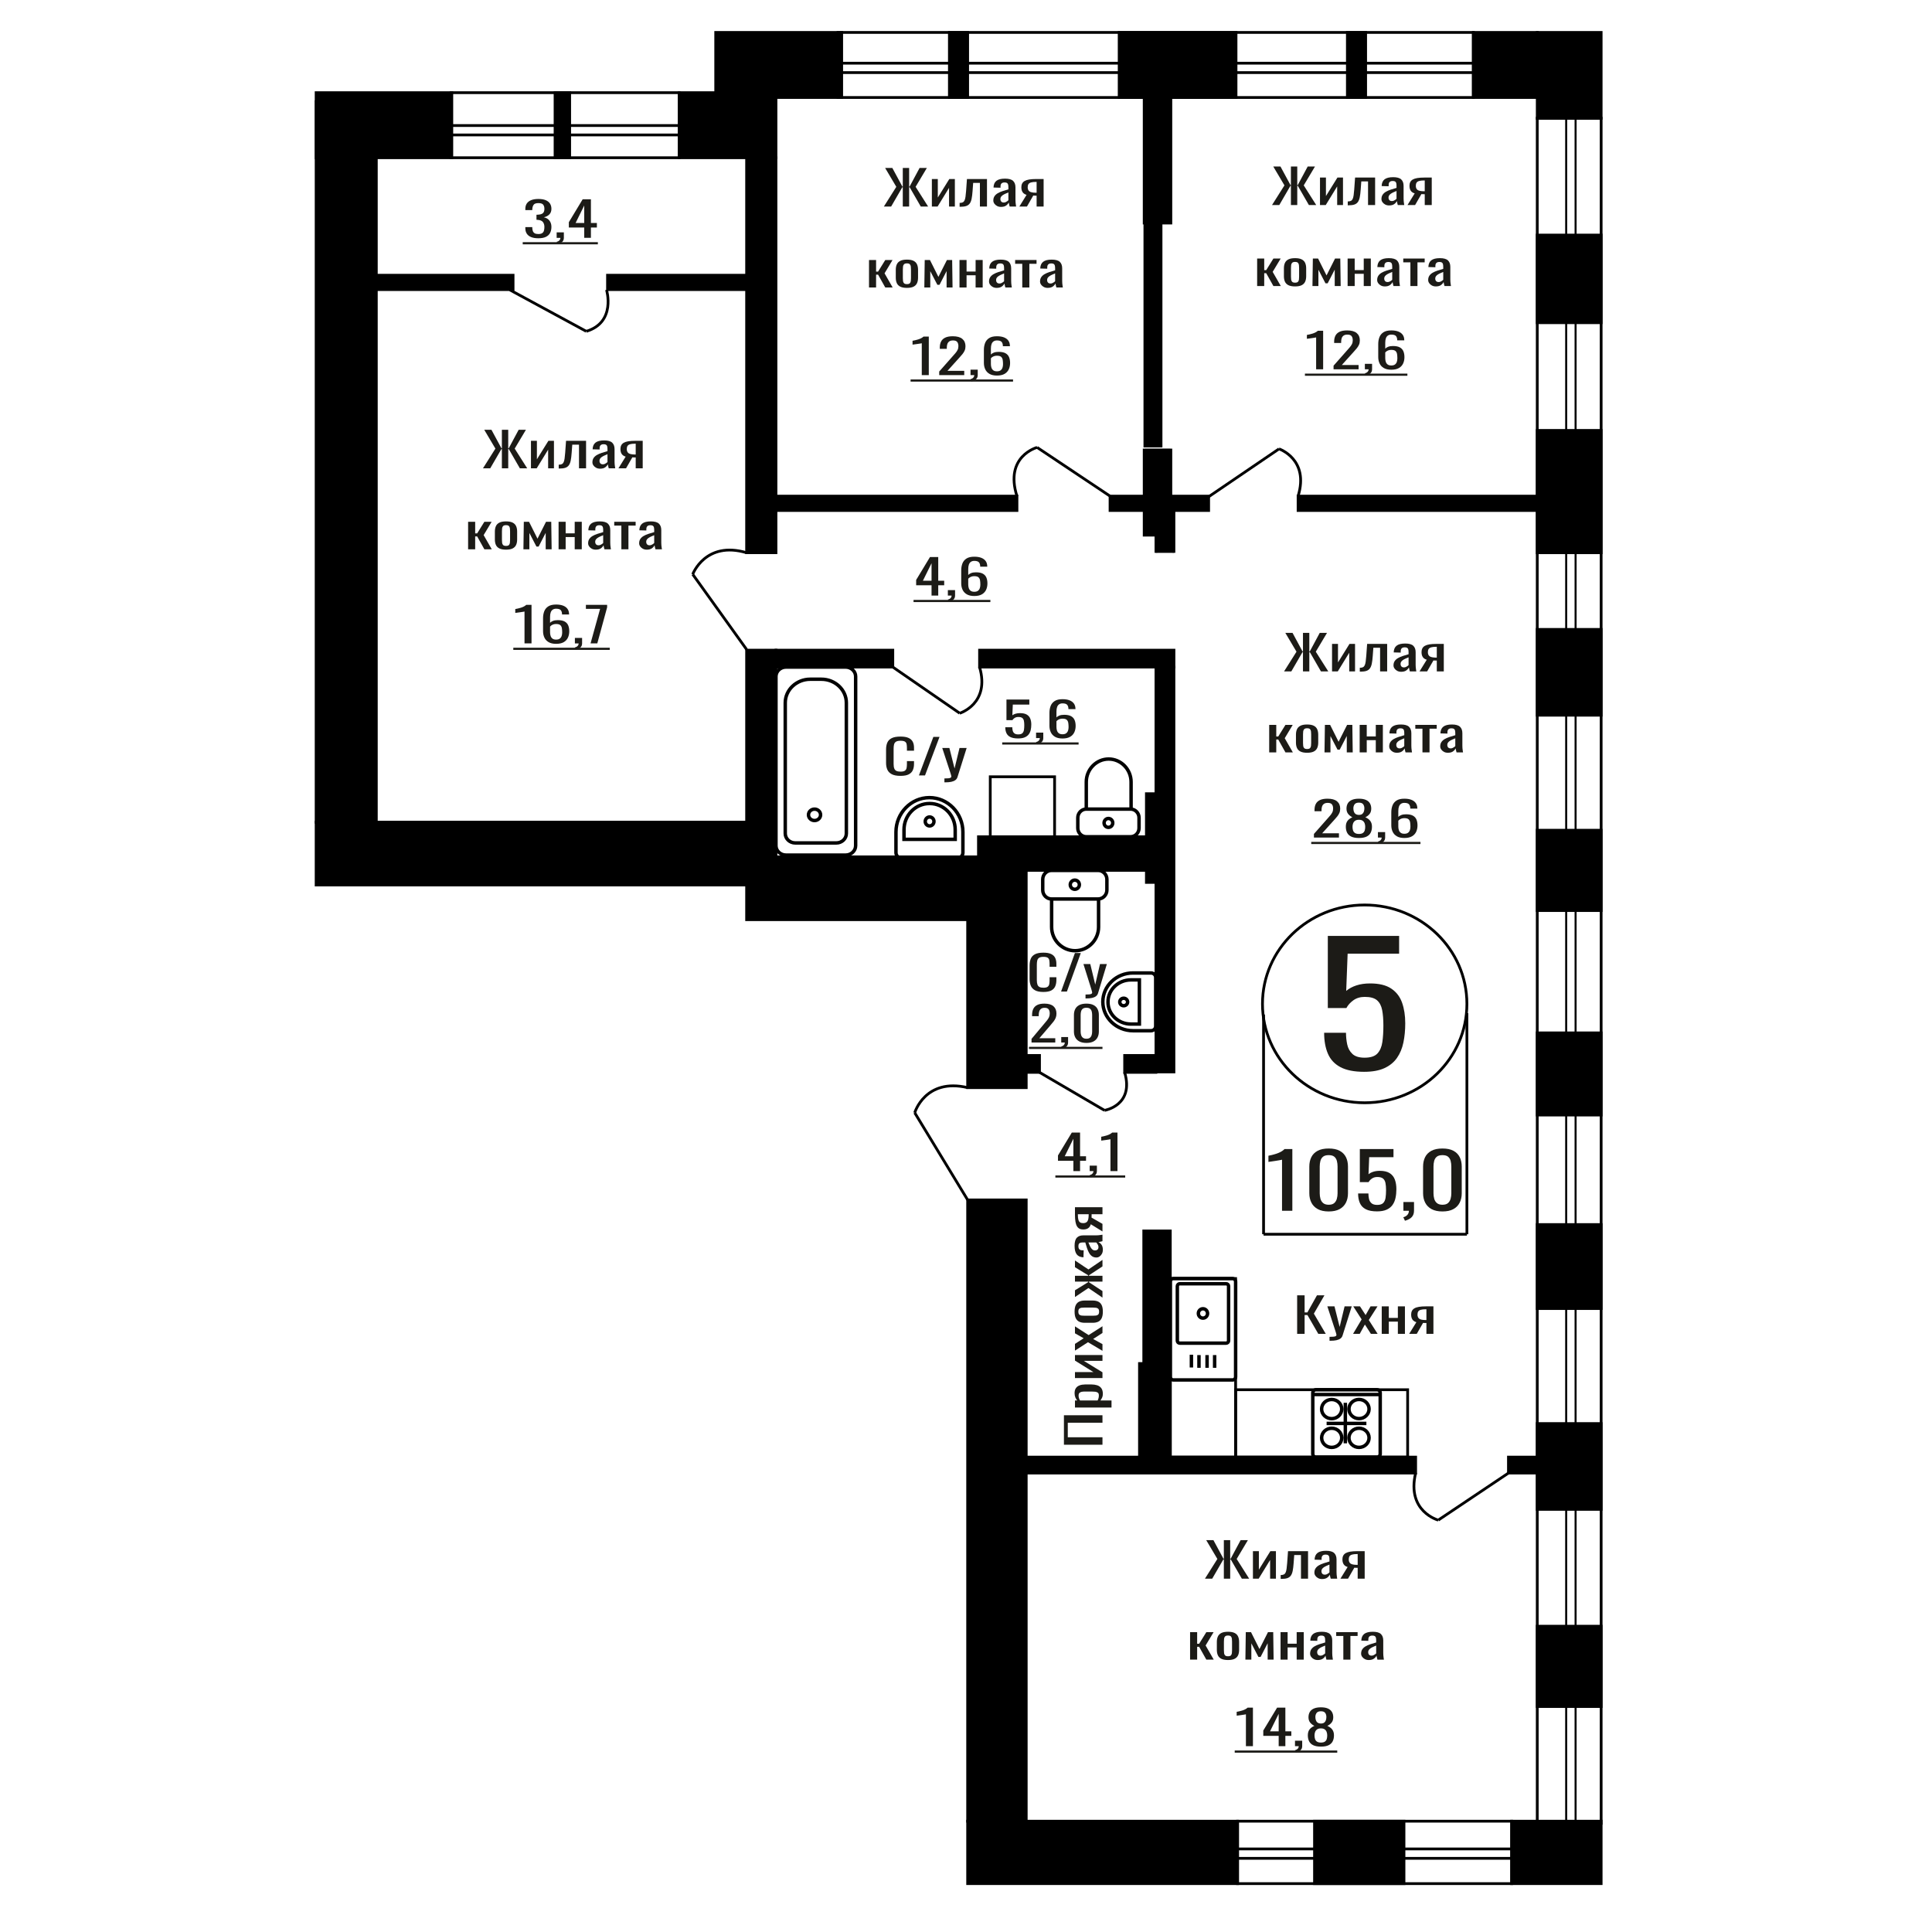 <?xml version="1.0" encoding="UTF-8"?>
<!DOCTYPE svg PUBLIC "-//W3C//DTD SVG 1.1//EN" "http://www.w3.org/Graphics/SVG/1.1/DTD/svg11.dtd">
<!-- Creator: CorelDRAW 2019 -->
<svg xmlns="http://www.w3.org/2000/svg" xml:space="preserve" width="140mm" height="140mm" version="1.1" style="shape-rendering:geometricPrecision; text-rendering:geometricPrecision; image-rendering:optimizeQuality; fill-rule:evenodd; clip-rule:evenodd"
viewBox="0 0 14000 14000"
 xmlns:xlink="http://www.w3.org/1999/xlink">
 <defs>
  <style type="text/css">
   <![CDATA[
    .str1 {stroke:black;stroke-width:25;stroke-miterlimit:22.926}
    .str0 {stroke:black;stroke-width:20;stroke-miterlimit:22.926}
    .fil1 {fill:none}
    .fil3 {fill:black}
    .fil2 {fill:#1C1B17}
    .fil0 {fill:#1C1B17;fill-rule:nonzero}
   ]]>
  </style>
 </defs>
 <g id="Слой_x0020_1">
  <path class="fil0" d="M9885.36 7766.74c-72.04,0 -129.28,-11.23 -171.73,-33.7 -42.43,-22.47 -72.79,-54.97 -91.04,-97.5 -18.26,-42.53 -27.39,-93.08 -27.39,-151.66l158.41 0c0,28.89 2.96,57.18 8.88,84.86 5.92,27.68 18.51,50.55 37.75,68.61 19.24,18.05 48.6,27.08 88.08,27.08 43.43,0 74.52,-10.23 93.27,-30.69 18.75,-20.46 30.6,-48.15 35.53,-83.05 4.93,-34.91 7.4,-74.43 7.4,-118.56 0,-44.14 -2.96,-81.65 -8.89,-112.54 -5.91,-30.9 -18.25,-54.57 -37.01,-71.02 -18.74,-16.45 -48.36,-24.67 -88.81,-24.67 -32.57,0 -60.21,8.22 -82.91,24.67 -22.69,16.45 -39.48,35.11 -50.33,55.97l-134.72 0 0 -522.38 516.66 0 0 128.79 -373.06 0 -10.37 269.62c19.74,-16.85 44.17,-30.09 73.28,-39.72 29.13,-9.63 62.43,-14.45 99.93,-14.45 65.14,0 116.22,12.44 153.23,37.32 37.01,24.87 63.16,58.97 78.46,102.3 15.3,43.34 22.95,93.09 22.95,149.26 0,49.75 -4.44,96.09 -13.34,139.02 -8.88,42.93 -24.42,80.24 -46.62,111.94 -22.21,31.69 -52.56,56.37 -91.05,74.02 -38.49,17.65 -87.34,26.48 -146.56,26.48z"/>
  <ellipse class="fil1 str0" cx="9889.06" cy="7274.45" rx="740.65" ry="716.6"/>
  <line class="fil1 str0" x1="9156.26" y1="7351.65" x2="9156.26" y2= "8943.78" />
  <line class="fil1 str0" x1="10629.72" y1="7341.79" x2="10629.72" y2= "8943.77" />
  <line class="fil1 str0" x1="9156.26" y1="8943.78" x2="10629.72" y2= "8943.78" />
  <path class="fil0" d="M9290.06 8773.68l0 -370.02c-0.47,0.37 -5.71,1.47 -15.72,3.31 -10.01,1.84 -21.31,3.68 -33.88,5.53 -12.58,1.84 -23.76,3.49 -33.54,4.97 -9.78,1.47 -14.9,2.2 -15.37,2.2l0 -44.73c7.92,-1.47 17.12,-3.5 27.59,-6.07 10.49,-2.58 21.19,-5.71 32.15,-9.39 10.94,-3.68 21.41,-8.29 31.43,-13.81 10.02,-5.52 18.51,-11.97 25.51,-19.33l56.58 0 0 447.34 -74.75 0z"/>
  <path id="1" class="fil0" d="M9628.21 8778.65c-32.14,0 -58.57,-5.71 -79.29,-17.12 -20.74,-11.41 -36.11,-27.06 -46.11,-46.94 -10.02,-19.88 -15.03,-42.53 -15.03,-67.93l0 -192.74c0,-26.15 4.89,-49.06 14.67,-68.76 9.78,-19.7 25.04,-35.07 45.76,-46.12 20.73,-11.04 47.4,-16.56 80,-16.56 32.6,0 59.16,5.52 79.65,16.56 20.5,11.05 35.63,26.42 45.41,46.12 9.79,19.7 14.67,42.61 14.67,68.76l0 192.74c0,25.77 -5.01,48.6 -15.02,68.48 -10.02,19.88 -25.27,35.44 -45.77,46.67 -20.49,11.23 -46.8,16.84 -78.94,16.84zm0 -48.6c17.7,0 31.09,-4.05 40.17,-12.15 9.08,-8.1 15.37,-18.5 18.86,-31.2 3.51,-12.7 5.25,-25.87 5.25,-39.49l0 -193.85c0,-14.36 -1.63,-27.89 -4.89,-40.59 -3.27,-12.7 -9.43,-22.92 -18.51,-30.65 -9.09,-7.73 -22.71,-11.6 -40.88,-11.6 -18.16,0 -31.9,3.87 -41.23,11.6 -9.31,7.73 -15.59,17.95 -18.86,30.65 -3.25,12.7 -4.88,26.23 -4.88,40.59l0 193.85c0,13.62 1.75,26.79 5.24,39.49 3.49,12.7 10,23.1 19.55,31.2 9.56,8.1 22.95,12.15 40.18,12.15z"/>
  <path id="2" class="fil0" d="M9978.23 8778.1c-34,0 -61.01,-5.16 -81.04,-15.47 -20.02,-10.3 -34.34,-25.22 -42.97,-44.73 -8.62,-19.51 -12.92,-42.71 -12.92,-69.59l74.76 0c0,13.26 1.39,26.24 4.18,38.94 2.8,12.7 8.74,23.2 17.83,31.48 9.08,8.28 22.93,12.43 41.57,12.43 20.49,0 35.15,-4.7 44.01,-14.09 8.84,-9.39 14.43,-22.09 16.76,-38.1 2.33,-16.02 3.49,-34.15 3.49,-54.4 0,-20.25 -1.39,-37.47 -4.18,-51.64 -2.8,-14.18 -8.62,-25.04 -17.47,-32.58 -8.85,-7.55 -22.83,-11.33 -41.92,-11.33 -15.37,0 -28.41,3.78 -39.13,11.33 -10.71,7.54 -18.63,16.1 -23.75,25.68l-63.57 0 0 -239.69 243.83 0 0 59.09 -176.06 0 -4.9 123.71c9.32,-7.73 20.85,-13.8 34.59,-18.22 13.74,-4.42 29.46,-6.63 47.16,-6.63 30.74,0 54.84,5.71 72.31,17.12 17.46,11.41 29.81,27.06 37.03,46.94 7.21,19.89 10.83,42.71 10.83,68.49 0,22.82 -2.1,44.08 -6.29,63.78 -4.2,19.7 -11.54,36.82 -22.01,51.36 -10.48,14.55 -24.8,25.87 -42.96,33.97 -18.17,8.1 -41.23,12.15 -69.18,12.15z"/>
  <path id="3" class="fil0" d="M10180.85 8846.03l-11.88 -25.41c12.57,-3.31 22.48,-9.11 29.69,-17.39 7.22,-8.29 10.83,-18.14 10.83,-29.55l-39.83 0 0 -63.51 76.86 0 0 62.41c0,19.51 -5.35,35.06 -16.07,46.66 -10.71,11.6 -27.25,20.53 -49.6,26.79z"/>
  <path id="4" class="fil0" d="M10452.62 8778.65c-32.14,0 -58.57,-5.71 -79.29,-17.12 -20.74,-11.41 -36.11,-27.06 -46.11,-46.94 -10.02,-19.88 -15.03,-42.53 -15.03,-67.93l0 -192.74c0,-26.15 4.89,-49.06 14.67,-68.76 9.78,-19.7 25.04,-35.07 45.76,-46.12 20.73,-11.04 47.4,-16.56 80,-16.56 32.6,0 59.16,5.52 79.65,16.56 20.5,11.05 35.63,26.42 45.4,46.12 9.8,19.7 14.68,42.61 14.68,68.76l0 192.74c0,25.77 -5.01,48.6 -15.02,68.48 -10.02,19.88 -25.27,35.44 -45.77,46.67 -20.49,11.23 -46.81,16.84 -78.94,16.84zm0 -48.6c17.7,0 31.08,-4.05 40.17,-12.15 9.08,-8.1 15.37,-18.5 18.86,-31.2 3.5,-12.7 5.25,-25.87 5.25,-39.49l0 -193.85c0,-14.36 -1.63,-27.89 -4.9,-40.59 -3.26,-12.7 -9.42,-22.92 -18.5,-30.65 -9.09,-7.73 -22.71,-11.6 -40.88,-11.6 -18.16,0 -31.9,3.87 -41.23,11.6 -9.31,7.73 -15.59,17.95 -18.86,30.65 -3.25,12.7 -4.88,26.23 -4.88,40.59l0 193.85c0,13.62 1.74,26.79 5.24,39.49 3.49,12.7 10,23.1 19.55,31.2 9.55,8.1 22.95,12.15 40.18,12.15z"/>
  <path class="fil0" d="M6525.4 5622.25c-27.52,0 -48.87,-4.13 -64.07,-12.41 -15.19,-8.27 -25.75,-19.42 -31.67,-33.44 -5.91,-14.02 -8.88,-29.65 -8.88,-46.89l0 -98.61c0,-18.85 2.97,-35.28 8.88,-49.3 5.92,-14.02 16.48,-24.89 31.67,-32.59 15.2,-7.7 36.55,-11.55 64.07,-11.55 24.32,0 43.6,3.22 57.84,9.66 14.24,6.43 24.47,15.63 30.7,27.58 6.25,11.95 9.37,26.32 9.37,43.1l0 22.06 -51.35 0 0 -19.65c0,-10.34 -0.72,-19.48 -2.17,-27.41 -1.43,-7.93 -5.36,-14.08 -11.75,-18.44 -6.4,-4.37 -17.12,-6.55 -32.15,-6.55 -15.37,0 -26.56,2.35 -33.6,7.06 -7.05,4.72 -11.6,11.38 -13.67,20 -2.09,8.62 -3.14,18.68 -3.14,30.17l0 110.67c0,14.02 1.61,25.11 4.81,33.27 3.2,8.16 8.47,13.97 15.84,17.42 7.36,3.44 17.27,5.17 29.76,5.17 14.71,0 25.26,-2.36 31.66,-7.07 6.41,-4.71 10.4,-11.21 12,-19.48 1.6,-8.28 2.41,-17.93 2.41,-28.96l0 -20.69 51.35 0 0 20.69c0,17.01 -2.88,32.01 -8.64,44.99 -5.77,12.99 -15.68,23.1 -29.76,30.34 -14.08,7.24 -33.91,10.86 -59.51,10.86z"/>
  <polygon id="1" class="fil0" points="6658.82,5619.15 6763.44,5339.88 6808.08,5339.88 6702.97,5619.15 "/>
  <path id="2" class="fil0" d="M6843.59 5669.14l0 -28.27c12.47,0 22.38,-0.4 29.74,-1.21 7.37,-0.8 12.64,-2.29 15.84,-4.48 3.21,-2.18 4.81,-5.23 4.81,-9.13 0,-2.07 -1.13,-6.67 -3.37,-13.8 -2.24,-7.12 -4.64,-14.71 -7.2,-22.75l-55.66 -169.63 51.82 0 37.44 148.94 35.99 -148.94 51.83 0 -66.23 210.31c-2.88,9.66 -8.15,17.3 -15.84,22.93 -7.67,5.63 -17.51,9.71 -29.51,12.24 -12,2.53 -26.47,3.79 -43.43,3.79l-6.23 0z"/>
  <path class="fil0" d="M7377.72 5351.05c-23.11,0 -41.46,-3.22 -55.07,-9.66 -13.61,-6.43 -23.33,-15.74 -29.2,-27.92 -5.85,-12.19 -8.79,-26.67 -8.79,-43.45l50.81 0c0,8.28 0.95,16.38 2.84,24.31 1.9,7.93 5.94,14.48 12.12,19.65 6.17,5.18 15.59,7.76 28.24,7.76 13.92,0 23.9,-2.93 29.91,-8.79 6.02,-5.86 9.82,-13.79 11.4,-23.79 1.58,-10 2.37,-21.32 2.37,-33.96 0,-12.64 -0.95,-23.39 -2.85,-32.24 -1.9,-8.85 -5.85,-15.63 -11.87,-20.34 -6.01,-4.71 -15.51,-7.07 -28.48,-7.07 -10.45,0 -19.32,2.36 -26.59,7.07 -7.28,4.71 -12.67,10.06 -16.14,16.03l-43.2 0 0 -149.63 165.69 0 0 36.89 -119.65 0 -3.32 77.23c6.34,-4.83 14.17,-8.62 23.51,-11.38 9.33,-2.76 20.02,-4.13 32.04,-4.13 20.89,0 37.27,3.56 49.13,10.68 11.87,7.13 20.27,16.9 25.17,29.31 4.9,12.41 7.35,26.66 7.35,42.75 0,14.25 -1.41,27.53 -4.26,39.82 -2.85,12.3 -7.84,22.99 -14.96,32.07 -7.12,9.08 -16.85,16.15 -29.2,21.2 -12.34,5.06 -28.01,7.59 -47,7.59z"/>
  <path id="1" class="fil0" d="M7515.4 5393.46l-8.06 -15.86c8.55,-2.07 15.27,-5.69 20.17,-10.86 4.91,-5.18 7.36,-11.32 7.36,-18.45l-27.05 0 0 -39.65 52.21 0 0 38.96c0,12.18 -3.63,21.89 -10.92,29.13 -7.27,7.24 -18.5,12.82 -33.71,16.73z"/>
  <path id="2" class="fil0" d="M7699.13 5351.39c-22.15,0 -40.19,-4.08 -54.12,-12.24 -13.93,-8.16 -24.13,-19.19 -30.61,-33.1 -6.5,-13.9 -9.74,-29.36 -9.74,-46.37l0 -94.12c0,-18.16 2.85,-34.71 8.54,-49.65 5.7,-14.94 15.43,-26.89 29.2,-35.86 13.77,-8.96 32.68,-13.45 56.73,-13.45 19.94,0 36.8,2.65 50.57,7.93 13.77,5.29 24.37,12.99 31.81,23.1 7.43,10.12 11.31,22.42 11.62,36.9 0,0.46 0.08,1.09 0.24,1.89 0.16,0.81 0.24,1.55 0.24,2.24l-51.28 0c0,-13.56 -3,-23.9 -9.02,-31.03 -6,-7.12 -17.4,-10.68 -34.18,-10.68 -9.18,0 -17.08,2.12 -23.73,6.37 -6.66,4.26 -11.64,10.75 -14.96,19.48 -3.32,8.74 -4.98,20 -4.98,33.79l0 42.41c5.06,-5.75 12.27,-10.4 21.6,-13.96 9.34,-3.57 20.81,-5.35 34.41,-5.35 21.21,0 37.83,3.34 49.85,10 12.03,6.67 20.58,16.03 25.64,28.1 5.07,12.07 7.6,26.26 7.6,42.58 0,16.78 -3.17,32.07 -9.5,45.86 -6.32,13.79 -16.46,24.76 -30.38,32.92 -13.93,8.16 -32.44,12.24 -55.55,12.24zm0 -30.68c11.39,0 20.26,-2.36 26.59,-7.07 6.32,-4.71 10.84,-10.98 13.53,-18.79 2.69,-7.82 4.03,-16.32 4.03,-25.51 0,-11.04 -0.7,-21.27 -2.13,-30.69 -1.42,-9.42 -5.14,-16.95 -11.16,-22.58 -6.01,-5.63 -16.3,-8.45 -30.86,-8.45 -6.96,0 -13.3,0.92 -18.98,2.76 -5.7,1.84 -10.61,4.19 -14.72,7.07 -4.12,2.87 -7.44,5.91 -9.97,9.13l0 41.72c0,9.43 1.35,18.16 4.03,26.2 2.69,8.05 7.2,14.43 13.54,19.14 6.32,4.71 15.02,7.07 26.1,7.07z"/>
  <polygon id="3" class="fil2" points="7262.36,5379.63 7815.92,5379.63 7815.92,5395.3 7262.36,5395.3 "/>
  <polygon id="4" class="fil2" points="7815.92,5379.63 7815.92,5379.63 7815.92,5395.3 7815.92,5395.3 "/>
  <polygon id="5" class="fil2" points="7262.36,5966.44 7262.36,5966.44 7262.36,5982.11 7262.36,5982.11 "/>
  <polygon id="6" class="fil2" points="7262.36,5966.44 7262.36,5966.44 7262.36,5982.11 7262.36,5982.11 "/>
  <path class="fil1 str1" d="M9649.95 10488.4c40.26,0 72.91,-31.1 72.91,-69.45 0,-38.35 -32.65,-69.44 -72.91,-69.44 -40.27,0 -72.91,31.09 -72.91,69.44 0,38.35 32.64,69.45 72.91,69.45zm-0.18 -208.35c40.26,0 72.9,-31.09 72.9,-69.45 0,-38.35 -32.64,-69.44 -72.9,-69.44 -40.27,0 -72.91,31.09 -72.91,69.44 0,38.36 32.64,69.45 72.91,69.45zm198.08 208.35c40.26,0 72.9,-31.1 72.9,-69.45 0,-38.35 -32.64,-69.44 -72.9,-69.44 -40.27,0 -72.91,31.09 -72.91,69.44 0,38.35 32.64,69.45 72.91,69.45zm0 -208.64c40.26,0 72.9,-31.09 72.9,-69.44 0,-38.35 -32.64,-69.45 -72.9,-69.45 -40.27,0 -72.91,31.1 -72.91,69.45 0,38.35 32.64,69.44 72.91,69.44zm153.7 256.23l0 -442.71c0,-12.53 -10.27,-22.78 -22.81,-22.78l-443.04 0c-12.54,0 -22.8,10.25 -22.8,22.78l0 442.71c0,12.53 10.26,22.78 22.8,22.78l443.04 0c12.54,0 22.81,-10.25 22.81,-22.78zm-252.74 -77.22l0 -293.69m152.54 149.56l-288.26 0m388.46 -209.27l-488.65 0"/>
  <path class="fil1 str1" d="M8480.42 9287.36l0 689.82c0,12.37 9.94,22.5 22.09,22.5l429.16 0c12.15,0 22.09,-10.13 22.09,-22.5l0 -689.82c0,-12.37 -9.94,-22.5 -22.09,-22.5l-429.16 0c-12.15,0 -22.09,10.13 -22.09,22.5zm50.98 32.8l0 395.01c0,9.71 7.79,17.66 17.32,17.66l336.73 0c9.54,0 17.34,-7.95 17.34,-17.66l0 -395.01c0,-9.71 -7.8,-17.65 -17.34,-17.65l-336.73 0c-9.53,0 -17.32,7.94 -17.32,17.65zm152.38 197.51c0,18.74 14.91,33.94 33.31,33.94 18.4,0 33.31,-15.2 33.31,-33.94 0,-18.74 -14.91,-33.94 -33.31,-33.94 -18.4,0 -33.31,15.2 -33.31,33.94zm-50.43 299.05l0 92.5m54.81 -89.93l0 92.5m58.72 -92.5l0 92.5m54.81 -92.5l0 92.5"/>
  <polygon class="fil0" points="8731.51,11439.57 8821.55,11296.83 8740.61,11160.3 8792.81,11160.3 8865.61,11295.11 8868.48,11295.11 8868.48,11160.3 8914.46,11160.3 8914.46,11295.11 8917.8,11295.11 8990.11,11160.3 9042.8,11160.3 8961.38,11296.83 9051.9,11439.57 8998.74,11439.57 8918.28,11299.93 8914.46,11299.93 8914.46,11439.57 8868.48,11439.57 8868.48,11299.93 8865.12,11299.93 8784.18,11439.57 "/>
  <polygon id="1" class="fil0" points="9079.19,11439.57 9079.19,11240.29 9122.29,11240.29 9122.29,11374.41 9205.61,11240.29 9245.84,11240.29 9245.84,11439.57 9203.7,11439.57 9203.7,11304.42 9120.84,11439.57 "/>
  <path id="2" class="fil0" d="M9280.31 11441.29l0 -27.92c9.59,0 17.17,-1.38 22.75,-4.14 5.59,-2.76 9.89,-7.41 12.94,-13.96 3.02,-6.56 5.34,-15.4 6.94,-26.55 1.6,-11.15 3.03,-25.11 4.31,-41.89l6.22 -86.54 145.11 0 0 199.28 -51.24 0 0 -171.36 -48.85 0 -4.31 58.62c-1.6,22.75 -3.92,41.6 -6.94,56.54 -3.03,14.94 -7.76,26.61 -14.13,35 -6.39,8.39 -14.93,14.3 -25.63,17.75 -10.69,3.45 -24.5,5.17 -41.42,5.17l-5.75 0z"/>
  <path id="3" class="fil0" d="M9580.11 11442.33c-10.86,0 -20.45,-2.24 -28.74,-6.72 -8.3,-4.49 -14.85,-10.23 -19.64,-17.24 -4.79,-7.01 -7.18,-14.43 -7.18,-22.24 0,-12.41 2.88,-22.87 8.63,-31.38 5.73,-8.5 13.64,-15.68 23.69,-21.55 10.06,-5.86 21.71,-10.97 34.96,-15.34 13.25,-4.37 27.23,-8.62 41.91,-12.76l0 -14.13c0,-8.05 -0.64,-14.71 -1.92,-20 -1.28,-5.29 -3.9,-9.25 -7.9,-11.89 -3.99,-2.65 -9.97,-3.97 -17.96,-3.97 -7.02,0 -12.68,1.15 -17,3.45 -4.31,2.3 -7.42,5.57 -9.34,9.83 -1.91,4.25 -2.87,9.25 -2.87,14.99l0 10 -50.75 -1.38c0.62,-22.06 7.65,-38.33 21.07,-48.78 13.4,-10.46 34.15,-15.69 62.25,-15.69 27.45,0 46.93,5.4 58.42,16.2 11.49,10.81 17.24,26.44 17.24,46.89l0 91.03c0,6.2 0.23,12.18 0.72,17.92 0.47,5.75 1.11,11.09 1.92,16.04 0.79,4.94 1.51,9.59 2.15,13.96l-46.93 0c-0.96,-3.68 -2.16,-8.33 -3.59,-13.96 -1.44,-5.63 -2.48,-10.75 -3.12,-15.35 -3.18,7.82 -9.34,15.12 -18.43,21.9 -9.1,6.78 -21.63,10.17 -37.59,10.17zm20.11 -31.72c5.1,0 9.89,-1.04 14.36,-3.1 4.48,-2.07 8.46,-4.43 11.98,-7.07 3.51,-2.65 5.9,-4.77 7.18,-6.38l0 -56.54c-7.99,3.21 -15.49,6.43 -22.5,9.65 -7.03,3.22 -13.18,6.61 -18.45,10.17 -5.26,3.56 -9.42,7.59 -12.44,12.07 -3.05,4.48 -4.56,9.59 -4.56,15.34 0,8.04 2.08,14.37 6.22,18.96 4.16,4.6 10.23,6.9 18.21,6.9z"/>
  <path id="4" class="fil0" d="M9713.24 11439.57l52.2 -84.47c-8.94,-2.53 -16.21,-6.32 -21.79,-11.38 -5.59,-5.06 -9.65,-11.26 -12.21,-18.62 -2.56,-7.35 -3.83,-15.63 -3.83,-24.82 0,-10.57 1.91,-19.65 5.75,-27.24 3.83,-7.58 9.89,-13.79 18.19,-18.62 8.31,-4.82 19.32,-8.39 33.05,-10.69 13.72,-2.29 30.65,-3.44 50.76,-3.44l53.63 0 0 199.28 -50.75 0 0 -78.61c-5.11,0 -9.43,-0.06 -12.93,-0.17 -3.52,-0.12 -7.35,-0.29 -11.5,-0.52l-45.49 79.3 -55.08 0zm119.25 -99.99c0.64,0 1.66,0 3.11,0 1.43,0 2.32,0 2.64,0l0 -78.26c-0.32,0 -1.21,0 -2.64,0 -1.45,0 -2.32,0 -2.64,0 -15,0 -26.89,1.32 -35.67,3.96 -8.78,2.65 -14.93,6.78 -18.44,12.42 -3.52,5.63 -5.27,13.15 -5.27,22.58 0,13.1 4.07,22.87 12.21,29.31 8.14,6.43 23.71,9.76 46.7,9.99z"/>
  <polygon id="5" class="fil0" points="8623.77,12026.38 8623.77,11827.1 8675.01,11827.1 8675.01,11911.22 8689.37,11911.22 8741.57,11827.1 8794.25,11827.1 8736.31,11923.64 8795.21,12026.38 8741.57,12026.38 8689.37,11933.29 8675.01,11933.29 8675.01,12026.38 "/>
  <path id="6" class="fil0" d="M8898.65 12029.14c-20.43,0 -36.56,-2.99 -48.36,-8.97 -11.83,-5.97 -20.2,-14.48 -25.16,-25.51 -4.94,-11.03 -7.42,-24.02 -7.42,-38.96l0 -57.92c0,-14.94 2.48,-27.93 7.42,-38.96 4.96,-11.04 13.33,-19.54 25.16,-25.52 11.8,-5.97 27.93,-8.96 48.36,-8.96 20.43,0 36.47,2.99 48.13,8.96 11.65,5.98 19.94,14.48 24.9,25.52 4.95,11.03 7.42,24.02 7.42,38.96l0 57.92c0,14.94 -2.47,27.93 -7.42,38.96 -4.96,11.03 -13.25,19.54 -24.9,25.51 -11.66,5.98 -27.7,8.97 -48.13,8.97zm0 -27.24c9.89,0 16.83,-2.07 20.83,-6.21 3.99,-4.13 6.38,-9.59 7.19,-16.37 0.79,-6.78 1.19,-13.85 1.19,-21.21l0 -62.4c0,-7.59 -0.4,-14.71 -1.19,-21.38 -0.81,-6.66 -3.2,-12.12 -7.19,-16.38 -4,-4.25 -10.94,-6.37 -20.83,-6.37 -9.9,0 -16.92,2.12 -21.07,6.37 -4.15,4.26 -6.63,9.72 -7.43,16.38 -0.79,6.67 -1.2,13.79 -1.2,21.38l0 62.4c0,7.36 0.41,14.43 1.2,21.21 0.8,6.78 3.28,12.24 7.43,16.37 4.15,4.14 11.17,6.21 21.07,6.21z"/>
  <polygon id="7" class="fil0" points="9024.59,12026.38 9027.46,11827.1 9065.3,11827.1 9126.59,11949.49 9188.38,11827.1 9226.21,11827.1 9229.07,12026.38 9185.97,12026.38 9185.97,11907.43 9134.73,12006.73 9118.94,12006.73 9067.69,11908.12 9067.69,12026.38 "/>
  <polygon id="8" class="fil0" points="9279.37,12026.38 9279.37,11827.1 9330.61,11827.1 9330.61,11910.88 9396.21,11910.88 9396.21,11827.1 9447.46,11827.1 9447.46,12026.38 9396.21,12026.38 9396.21,11937.77 9330.61,11937.77 9330.61,12026.38 "/>
  <path id="9" class="fil0" d="M9548.98 12029.14c-10.86,0 -20.44,-2.24 -28.73,-6.72 -8.31,-4.49 -14.85,-10.23 -19.65,-17.24 -4.79,-7.01 -7.18,-14.43 -7.18,-22.24 0,-12.41 2.88,-22.87 8.63,-31.38 5.74,-8.5 13.64,-15.68 23.7,-21.55 10.05,-5.86 21.71,-10.97 34.96,-15.34 13.25,-4.37 27.22,-8.62 41.9,-12.76l0 -14.13c0,-8.05 -0.64,-14.71 -1.92,-20 -1.27,-5.29 -3.9,-9.25 -7.9,-11.89 -3.98,-2.65 -9.97,-3.97 -17.96,-3.97 -7.01,0 -12.68,1.15 -17,3.45 -4.3,2.3 -7.42,5.57 -9.33,9.83 -1.92,4.25 -2.88,9.25 -2.88,14.99l0 10 -50.75 -1.38c0.62,-22.06 7.65,-38.33 21.07,-48.78 13.4,-10.46 34.15,-15.69 62.25,-15.69 27.45,0 46.94,5.4 58.42,16.2 11.49,10.81 17.24,26.44 17.24,46.89l0 91.03c0,6.2 0.24,12.18 0.72,17.92 0.48,5.75 1.11,11.09 1.92,16.04 0.79,4.94 1.51,9.59 2.15,13.96l-46.93 0c-0.96,-3.68 -2.15,-8.33 -3.58,-13.96 -1.45,-5.63 -2.49,-10.75 -3.13,-15.35 -3.18,7.82 -9.33,15.12 -18.43,21.9 -9.1,6.78 -21.63,10.17 -37.59,10.17zm20.12 -31.72c5.09,0 9.89,-1.04 14.36,-3.1 4.47,-2.07 8.46,-4.43 11.97,-7.07 3.51,-2.65 5.9,-4.77 7.18,-6.38l0 -56.54c-7.99,3.21 -15.49,6.43 -22.5,9.65 -7.03,3.22 -13.18,6.61 -18.45,10.17 -5.26,3.56 -9.41,7.59 -12.44,12.07 -3.04,4.48 -4.56,9.59 -4.56,15.34 0,8.04 2.09,14.37 6.23,18.96 4.15,4.6 10.22,6.9 18.21,6.9z"/>
  <polygon id="10" class="fil0" points="9734.31,12026.38 9734.31,11854.68 9682.59,11854.68 9682.59,11827.1 9837.75,11827.1 9837.75,11854.68 9785.55,11854.68 9785.55,12026.38 "/>
  <path id="11" class="fil0" d="M9918.69 12029.14c-10.86,0 -20.45,-2.24 -28.74,-6.72 -8.31,-4.49 -14.85,-10.23 -19.64,-17.24 -4.79,-7.01 -7.18,-14.43 -7.18,-22.24 0,-12.41 2.87,-22.87 8.62,-31.38 5.74,-8.5 13.64,-15.68 23.7,-21.55 10.06,-5.86 21.71,-10.97 34.96,-15.34 13.25,-4.37 27.22,-8.62 41.91,-12.76l0 -14.13c0,-8.05 -0.64,-14.71 -1.92,-20 -1.28,-5.29 -3.9,-9.25 -7.9,-11.89 -3.99,-2.65 -9.98,-3.97 -17.96,-3.97 -7.02,0 -12.68,1.15 -17,3.45 -4.31,2.3 -7.42,5.57 -9.34,9.83 -1.92,4.25 -2.87,9.25 -2.87,14.99l0 10 -50.76 -1.38c0.63,-22.06 7.66,-38.33 21.07,-48.78 13.41,-10.46 34.16,-15.69 62.26,-15.69 27.44,0 46.93,5.4 58.42,16.2 11.49,10.81 17.24,26.44 17.24,46.89l0 91.03c0,6.2 0.23,12.18 0.72,17.92 0.47,5.75 1.11,11.09 1.91,16.04 0.8,4.94 1.52,9.59 2.16,13.96l-46.94 0c-0.95,-3.68 -2.15,-8.33 -3.58,-13.96 -1.44,-5.63 -2.49,-10.75 -3.12,-15.35 -3.19,7.82 -9.34,15.12 -18.44,21.9 -9.09,6.78 -21.62,10.17 -37.58,10.17zm20.11 -31.72c5.1,0 9.89,-1.04 14.36,-3.1 4.47,-2.07 8.46,-4.43 11.98,-7.07 3.51,-2.65 5.9,-4.77 7.18,-6.38l0 -56.54c-7.99,3.21 -15.49,6.43 -22.51,9.65 -7.02,3.22 -13.18,6.61 -18.44,10.17 -5.27,3.56 -9.42,7.59 -12.45,12.07 -3.04,4.48 -4.55,9.59 -4.55,15.34 0,8.04 2.08,14.37 6.22,18.96 4.15,4.6 10.22,6.9 18.21,6.9z"/>
  <path class="fil0" d="M9537.18 2675.99l0 -231c-0.31,0.23 -3.88,0.92 -10.68,2.07 -6.81,1.15 -14.49,2.29 -23.03,3.44 -8.55,1.15 -16.13,2.19 -22.78,3.11 -6.66,0.92 -10.14,1.38 -10.46,1.38l0 -27.93c5.39,-0.92 11.64,-2.18 18.76,-3.79 7.12,-1.61 14.4,-3.57 21.84,-5.86 7.43,-2.3 14.57,-5.18 21.37,-8.62 6.8,-3.45 12.57,-7.47 17.32,-12.07l38.46 0 0 279.27 -50.8 0z"/>
  <path id="1" class="fil0" d="M9663.47 2675.99l0 -26.2 97.79 -110.68c7.28,-8.27 14,-15.97 20.17,-23.1 6.18,-7.12 11.24,-14.65 15.2,-22.58 3.95,-7.93 5.94,-17.07 5.94,-27.41 0,-12.87 -2.85,-22.99 -8.55,-30.34 -5.7,-7.36 -15.67,-11.03 -29.91,-11.03 -12.04,0 -21.37,2.41 -28.01,7.24 -6.65,4.82 -11.24,11.14 -13.77,18.96 -2.53,7.81 -3.8,16.2 -3.8,25.17l0 9.31 -50.8 0 0 -9.66c0,-16.78 3.09,-31.2 9.26,-43.27 6.17,-12.06 16.14,-21.43 29.91,-28.1 13.76,-6.66 32.05,-10 54.84,-10 31.01,0 54.12,6.38 69.3,19.14 15.21,12.76 22.79,30.4 22.79,52.92 0,11.96 -1.97,22.41 -5.93,31.38 -3.95,8.96 -9.1,17.35 -15.42,25.17 -6.34,7.81 -13.31,15.86 -20.89,24.13l-88.31 97.92 121.53 0 0 31.03 -181.34 0z"/>
  <path id="2" class="fil0" d="M9897.98 2721.16l-8.07 -15.86c8.55,-2.07 15.27,-5.69 20.17,-10.86 4.92,-5.18 7.37,-11.32 7.37,-18.45l-27.06 0 0 -39.65 52.22 0 0 38.96c0,12.18 -3.64,21.89 -10.92,29.13 -7.27,7.24 -18.51,12.82 -33.71,16.73z"/>
  <path id="3" class="fil0" d="M10081.71 2679.09c-22.16,0 -40.2,-4.08 -54.13,-12.24 -13.92,-8.16 -24.13,-19.19 -30.61,-33.1 -6.5,-13.9 -9.74,-29.36 -9.74,-46.37l0 -94.12c0,-18.16 2.85,-34.71 8.54,-49.65 5.7,-14.94 15.44,-26.89 29.21,-35.86 13.77,-8.96 32.67,-13.45 56.73,-13.45 19.94,0 36.79,2.65 50.56,7.93 13.77,5.29 24.37,12.99 31.81,23.1 7.44,10.12 11.32,22.42 11.62,36.9 0,0.46 0.08,1.09 0.25,1.89 0.15,0.81 0.23,1.55 0.23,2.24l-51.28 0c0,-13.56 -3,-23.9 -9.01,-31.03 -6.01,-7.12 -17.41,-10.68 -34.18,-10.68 -9.19,0 -17.09,2.12 -23.74,6.37 -6.65,4.26 -11.64,10.75 -14.95,19.48 -3.32,8.74 -4.99,20 -4.99,33.79l0 42.41c5.07,-5.75 12.27,-10.4 21.61,-13.96 9.33,-3.57 20.8,-5.35 34.41,-5.35 21.2,0 37.82,3.34 49.84,10 12.04,6.67 20.59,16.03 25.64,28.1 5.07,12.07 7.6,26.26 7.6,42.58 0,16.78 -3.16,32.07 -9.5,45.86 -6.32,13.79 -16.45,24.76 -30.37,32.92 -13.94,8.16 -32.45,12.24 -55.55,12.24zm0 -30.68c11.39,0 20.25,-2.36 26.59,-7.07 6.32,-4.71 10.83,-10.98 13.52,-18.79 2.7,-7.82 4.03,-16.32 4.03,-25.51 0,-11.04 -0.7,-21.27 -2.13,-30.69 -1.42,-9.42 -5.14,-16.95 -11.15,-22.58 -6.02,-5.63 -16.31,-8.45 -30.86,-8.45 -6.97,0 -13.3,0.92 -18.99,2.76 -5.7,1.84 -10.6,4.19 -14.72,7.07 -4.12,2.87 -7.44,5.91 -9.97,9.13l0 41.72c0,9.43 1.35,18.16 4.04,26.2 2.68,8.05 7.2,14.43 13.53,19.14 6.32,4.71 15.02,7.07 26.11,7.07z"/>
  <polygon id="4" class="fil2" points="9456,2707.33 10198.49,2707.33 10198.49,2723 9456,2723 "/>
  <polygon id="5" class="fil2" points="10198.49,2707.33 10198.49,2707.33 10198.49,2723 10198.49,2723 "/>
  <polygon class="fil0" points="9399.58,9665.63 9399.58,9386.35 9453.69,9386.35 9453.69,9510.47 9473.8,9510.47 9543.25,9386.35 9597.37,9386.35 9520.74,9519.09 9606.95,9665.63 9552.82,9665.63 9474.29,9529.44 9453.69,9529.44 9453.69,9665.63 "/>
  <path id="1" class="fil0" d="M9634.25 9715.62l0 -28.27c12.44,0 22.34,-0.4 29.68,-1.2 7.35,-0.81 12.61,-2.3 15.8,-4.49 3.2,-2.18 4.8,-5.23 4.8,-9.13 0,-2.07 -1.13,-6.67 -3.37,-13.8 -2.22,-7.12 -4.62,-14.71 -7.18,-22.75l-55.54 -169.64 51.71 0 37.36 148.95 35.92 -148.95 51.71 0 -66.08 210.32c-2.86,9.66 -8.14,17.3 -15.8,22.93 -7.66,5.63 -17.48,9.71 -29.46,12.24 -11.97,2.53 -26.41,3.79 -43.33,3.79l-6.22 0z"/>
  <polygon id="2" class="fil0" points="9804.73,9665.63 9867,9560.81 9806.17,9466.34 9855.02,9466.34 9895.72,9529.44 9931.64,9466.34 9981.93,9466.34 9918.71,9565.3 9982.88,9665.63 9934.04,9665.63 9890.46,9598.05 9853.11,9665.63 "/>
  <polygon id="3" class="fil0" points="10012.58,9665.63 10012.58,9466.34 10063.81,9466.34 10063.81,9550.13 10129.43,9550.13 10129.43,9466.34 10180.67,9466.34 10180.67,9665.63 10129.43,9665.63 10129.43,9577.02 10063.81,9577.02 10063.81,9665.63 "/>
  <path id="4" class="fil0" d="M10211.32 9665.63l52.2 -84.47c-8.94,-2.53 -16.21,-6.32 -21.79,-11.38 -5.58,-5.06 -9.65,-11.26 -12.21,-18.62 -2.56,-7.36 -3.83,-15.63 -3.83,-24.83 0,-10.57 1.91,-19.65 5.75,-27.23 3.83,-7.59 9.89,-13.8 18.19,-18.62 8.31,-4.83 19.32,-8.39 33.05,-10.69 13.73,-2.3 30.65,-3.45 50.76,-3.45l53.65 0 0 199.29 -50.77 0 0 -78.61c-5.11,0 -9.42,-0.06 -12.93,-0.17 -3.52,-0.12 -7.35,-0.29 -11.5,-0.52l-45.49 79.3 -55.08 0zm119.25 -99.99c0.64,0 1.68,0 3.11,0 1.44,0 2.32,0 2.64,0l0 -78.27c-0.32,0 -1.2,0 -2.64,0 -1.43,0 -2.31,0 -2.63,0 -15.01,0 -26.9,1.33 -35.68,3.97 -8.78,2.64 -14.93,6.78 -18.44,12.41 -3.5,5.63 -5.27,13.16 -5.27,22.58 0,13.11 4.07,22.88 12.21,29.31 8.15,6.44 23.71,9.77 46.7,10z"/>
  <path class="fil1 str1" d="M6530.24 6217.2l409.64 0c20.74,0 37.71,-17.44 37.71,-38.77l0 -149.18c0,-137.15 -109.13,-249.35 -242.52,-249.35l-0.01 0c-133.39,0 -242.52,112.2 -242.52,249.35l0 149.18c0,21.33 16.96,38.77 37.7,38.77zm20.51 -134.91l370.98 0 0 -70.27c0,-104.13 -82.86,-189.32 -184.13,-189.32l-2.71 0c-101.27,0 -184.14,85.19 -184.14,189.32l0 70.27zm185.49 -97.35c17.43,0 31.56,-14.53 31.56,-32.45 0,-17.92 -14.13,-32.44 -31.56,-32.44 -17.43,0 -31.55,14.52 -31.55,32.44 0,17.92 14.12,32.45 31.55,32.45z"/>
  <line class="fil1 str0" x1="10930.83" y1="10674.26" x2="10422.11" y2= "11015.34" />
  <path class="fil1 str0" d="M10422.11 11015.36c0,0 -230.96,-61.57 -163.89,-341.1"/>
  <path class="fil0" d="M9521.2 6069.26l0 -26.2 97.8 -110.68c7.28,-8.27 14,-15.97 20.17,-23.1 6.18,-7.12 11.23,-14.65 15.2,-22.58 3.95,-7.93 5.93,-17.07 5.93,-27.41 0,-12.87 -2.85,-22.99 -8.55,-30.34 -5.7,-7.36 -15.67,-11.03 -29.9,-11.03 -12.04,0 -21.37,2.41 -28.01,7.24 -6.65,4.82 -11.24,11.14 -13.77,18.96 -2.54,7.81 -3.8,16.2 -3.8,25.17l0 9.31 -50.8 0 0 -9.66c0,-16.78 3.09,-31.2 9.25,-43.27 6.17,-12.06 16.14,-21.43 29.91,-28.1 13.77,-6.66 32.06,-10 54.85,-10 31.01,0 54.11,6.38 69.3,19.14 15.2,12.76 22.79,30.4 22.79,52.92 0,11.96 -1.97,22.41 -5.93,31.38 -3.96,8.96 -9.11,17.35 -15.43,25.17 -6.33,7.81 -13.3,15.86 -20.89,24.13l-88.3 97.92 121.53 0 0 31.03 -181.35 0z"/>
  <path id="1" class="fil0" d="M9847.34 6072.36c-23.09,0 -41.61,-3.33 -55.53,-10 -13.94,-6.66 -23.99,-16.14 -30.16,-28.44 -6.17,-12.3 -9.25,-26.72 -9.25,-43.27 0,-9.42 1.1,-17.7 3.32,-24.82 2.21,-7.13 5.46,-13.39 9.73,-18.79 4.27,-5.41 9.34,-10.12 15.19,-14.14 5.86,-4.02 12.27,-7.64 19.24,-10.86 -12.67,-6.21 -22.96,-14.31 -30.86,-24.31 -7.92,-10 -11.87,-22.7 -11.87,-38.1 0,-14.71 3.16,-27.46 9.49,-38.27 6.33,-10.8 16.22,-19.13 29.67,-24.99 13.45,-5.86 30.46,-8.8 51.03,-8.8 20.59,0 37.44,2.94 50.56,8.8 13.14,5.86 22.87,14.19 29.21,24.99 6.33,10.81 9.49,23.56 9.49,38.27 0,15.63 -3.87,28.39 -11.63,38.27 -7.75,9.89 -18.12,17.93 -31.1,24.14 6.97,3.22 13.37,6.84 19.23,10.86 5.86,4.02 10.92,8.73 15.19,14.14 4.27,5.4 7.6,11.66 9.97,18.79 2.37,7.12 3.57,15.4 3.57,24.82 0,16.55 -3.09,30.97 -9.27,43.27 -6.17,12.3 -16.14,21.78 -29.91,28.44 -13.77,6.67 -32.2,10 -55.31,10zm0 -29.3c12.35,0 21.84,-2.3 28.49,-6.9 6.65,-4.6 11.15,-10.8 13.54,-18.62 2.36,-7.81 3.55,-16.55 3.55,-26.2 0,-8.73 -1.34,-16.95 -4.04,-24.65 -2.68,-7.7 -7.35,-14.02 -14,-18.96 -6.64,-4.95 -15.82,-7.42 -27.54,-7.42 -11.7,0 -20.96,2.42 -27.76,7.24 -6.82,4.83 -11.64,11.09 -14.49,18.79 -2.85,7.7 -4.26,16.04 -4.26,25 0,9.65 1.26,18.39 3.78,26.2 2.54,7.82 7.2,14.02 14.02,18.62 6.8,4.6 16.37,6.9 28.71,6.9zm0 -137.92c10.77,-0.23 18.92,-2.64 24.45,-7.24 5.54,-4.59 9.42,-10.51 11.64,-17.75 2.22,-7.24 3.32,-14.77 3.32,-22.58 0,-11.5 -2.85,-21.27 -8.54,-29.31 -5.7,-8.05 -15.99,-12.07 -30.87,-12.07 -14.87,0 -25.31,4.02 -31.33,12.07 -6.01,8.04 -9.02,17.81 -9.02,29.31 0,7.81 1.11,15.34 3.32,22.58 2.22,7.24 6.25,13.16 12.11,17.75 5.86,4.6 14.17,7.01 24.92,7.24z"/>
  <path id="2" class="fil0" d="M9992.62 6114.43l-8.06 -15.86c8.55,-2.07 15.27,-5.69 20.17,-10.86 4.91,-5.18 7.37,-11.32 7.37,-18.45l-27.06 0 0 -39.65 52.21 0 0 38.96c0,12.18 -3.63,21.89 -10.92,29.13 -7.27,7.24 -18.5,12.82 -33.71,16.73z"/>
  <path id="3" class="fil0" d="M10176.36 6072.36c-22.16,0 -40.2,-4.08 -54.13,-12.24 -13.93,-8.16 -24.13,-19.19 -30.61,-33.1 -6.5,-13.9 -9.74,-29.36 -9.74,-46.37l0 -94.12c0,-18.16 2.85,-34.71 8.54,-49.65 5.7,-14.94 15.43,-26.89 29.2,-35.86 13.77,-8.96 32.68,-13.45 56.74,-13.45 19.93,0 36.79,2.65 50.56,7.93 13.77,5.29 24.37,12.99 31.81,23.1 7.43,10.12 11.31,22.42 11.62,36.9 0,0.46 0.08,1.09 0.25,1.89 0.15,0.81 0.23,1.55 0.23,2.24l-51.28 0c0,-13.56 -3,-23.9 -9.02,-31.03 -6,-7.12 -17.4,-10.68 -34.17,-10.68 -9.19,0 -17.09,2.12 -23.74,6.37 -6.65,4.26 -11.64,10.75 -14.96,19.48 -3.32,8.74 -4.98,20 -4.98,33.79l0 42.41c5.06,-5.75 12.27,-10.4 21.6,-13.96 9.34,-3.57 20.81,-5.35 34.41,-5.35 21.21,0 37.83,3.34 49.85,10 12.03,6.67 20.59,16.03 25.64,28.1 5.07,12.07 7.6,26.26 7.6,42.58 0,16.78 -3.17,32.07 -9.5,45.86 -6.32,13.79 -16.46,24.76 -30.38,32.92 -13.93,8.16 -32.44,12.24 -55.54,12.24zm0 -30.68c11.38,0 20.25,-2.36 26.58,-7.07 6.32,-4.71 10.84,-10.98 13.53,-18.79 2.7,-7.82 4.03,-16.32 4.03,-25.51 0,-11.04 -0.7,-21.27 -2.13,-30.69 -1.42,-9.42 -5.14,-16.95 -11.16,-22.58 -6.01,-5.63 -16.3,-8.45 -30.85,-8.45 -6.97,0 -13.31,0.92 -18.99,2.76 -5.7,1.84 -10.61,4.19 -14.72,7.07 -4.12,2.87 -7.44,5.91 -9.97,9.13l0 41.72c0,9.43 1.35,18.16 4.03,26.2 2.69,8.05 7.2,14.43 13.54,19.14 6.32,4.71 15.02,7.07 26.11,7.07z"/>
  <polygon id="4" class="fil2" points="9501.73,6100.6 10293.14,6100.6 10293.14,6116.27 9501.73,6116.27 "/>
  <polygon id="5" class="fil2" points="10293.14,6100.6 10293.14,6100.6 10293.14,6116.27 10293.14,6116.27 "/>
  <polygon id="6" class="fil2" points="9501.73,6687.41 9501.73,6687.41 9501.73,6703.08 9501.73,6703.08 "/>
  <polygon id="7" class="fil2" points="9501.73,6687.41 9501.73,6687.41 9501.73,6703.08 9501.73,6703.08 "/>
  <line class="fil1 str0" x1="3693.81" y1="2100.35" x2="4248.28" y2= "2400.9" />
  <path class="fil1 str0" d="M4395.17 2100.35c0,0 71.59,235.67 -146.89,300.55"/>
  <path class="fil0" d="M7778.09 8486.25l0 -74.82 -111.57 0 0 -38.61 100.18 -165.84 59.82 0 0 171.7 43.21 0 0 32.75 -43.21 0 0 74.82 -48.43 0zm-62.67 -107.57l62.67 0 0 -126.88 -62.67 126.88z"/>
  <path id="1" class="fil0" d="M7903.9 8531.42l-8.07 -15.86c8.55,-2.07 15.27,-5.69 20.18,-10.86 4.91,-5.18 7.36,-11.32 7.36,-18.45l-27.05 0 0 -39.65 52.21 0 0 38.96c0,12.18 -3.64,21.89 -10.92,29.13 -7.27,7.24 -18.51,12.82 -33.71,16.73z"/>
  <path id="2" class="fil0" d="M8046.8 8486.25l0 -231c-0.31,0.23 -3.88,0.92 -10.68,2.07 -6.8,1.15 -14.49,2.29 -23.02,3.44 -8.55,1.15 -16.14,2.19 -22.79,3.11 -6.65,0.92 -10.14,1.38 -10.45,1.38l0 -27.93c5.38,-0.92 11.63,-2.18 18.75,-3.79 7.12,-1.61 14.4,-3.57 21.84,-5.86 7.44,-2.3 14.57,-5.18 21.37,-8.62 6.8,-3.45 12.57,-7.47 17.32,-12.07l38.46 0 0 279.27 -50.8 0z"/>
  <polygon id="3" class="fil2" points="7647.54,8517.59 8153.62,8517.59 8153.62,8533.26 7647.54,8533.26 "/>
  <polygon id="4" class="fil2" points="8153.62,8517.59 8153.62,8517.59 8153.62,8533.26 8153.62,8533.26 "/>
  <path class="fil0" d="M9028.41 12653.46l0 -231c-0.31,0.23 -3.88,0.92 -10.68,2.07 -6.8,1.15 -14.49,2.29 -23.02,3.44 -8.55,1.15 -16.14,2.19 -22.79,3.11 -6.65,0.92 -10.14,1.38 -10.45,1.38l0 -27.93c5.38,-0.92 11.63,-2.18 18.75,-3.79 7.12,-1.61 14.4,-3.57 21.84,-5.86 7.44,-2.3 14.57,-5.18 21.37,-8.62 6.8,-3.45 12.57,-7.47 17.32,-12.07l38.46 0 0 279.27 -50.8 0z"/>
  <path id="1" class="fil0" d="M9265.78 12653.46l0 -74.82 -111.56 0 0 -38.61 100.17 -165.84 59.82 0 0 171.7 43.21 0 0 32.75 -43.21 0 0 74.82 -48.43 0zm-62.67 -107.57l62.67 0 0 -126.88 -62.67 126.88z"/>
  <path id="2" class="fil0" d="M9391.59 12698.63l-8.07 -15.86c8.55,-2.07 15.27,-5.69 20.18,-10.86 4.91,-5.18 7.36,-11.32 7.36,-18.45l-27.05 0 0 -39.65 52.21 0 0 38.96c0,12.18 -3.63,21.89 -10.92,29.13 -7.27,7.24 -18.51,12.82 -33.71,16.73z"/>
  <path id="3" class="fil0" d="M9571.99 12656.56c-23.09,0 -41.61,-3.33 -55.53,-10 -13.94,-6.66 -23.99,-16.14 -30.16,-28.44 -6.17,-12.3 -9.25,-26.72 -9.25,-43.27 0,-9.42 1.1,-17.7 3.32,-24.82 2.21,-7.13 5.46,-13.39 9.73,-18.79 4.27,-5.41 9.34,-10.12 15.19,-14.14 5.87,-4.02 12.27,-7.64 19.24,-10.86 -12.67,-6.21 -22.96,-14.31 -30.86,-24.31 -7.92,-10 -11.87,-22.7 -11.87,-38.1 0,-14.71 3.17,-27.46 9.49,-38.27 6.33,-10.8 16.22,-19.13 29.67,-24.99 13.45,-5.86 30.46,-8.8 51.03,-8.8 20.59,0 37.44,2.94 50.56,8.8 13.14,5.86 22.88,14.19 29.21,24.99 6.33,10.81 9.49,23.56 9.49,38.27 0,15.63 -3.87,28.39 -11.63,38.27 -7.75,9.89 -18.12,17.93 -31.1,24.14 6.97,3.22 13.37,6.84 19.24,10.86 5.85,4.02 10.91,8.73 15.18,14.14 4.27,5.4 7.6,11.66 9.97,18.79 2.37,7.12 3.57,15.4 3.57,24.82 0,16.55 -3.09,30.97 -9.27,43.27 -6.17,12.3 -16.14,21.78 -29.91,28.44 -13.77,6.67 -32.2,10 -55.31,10zm0 -29.3c12.35,0 21.84,-2.3 28.49,-6.9 6.65,-4.6 11.15,-10.8 13.54,-18.62 2.36,-7.81 3.55,-16.55 3.55,-26.2 0,-8.73 -1.34,-16.95 -4.04,-24.65 -2.68,-7.7 -7.35,-14.02 -14,-18.96 -6.64,-4.95 -15.82,-7.42 -27.54,-7.42 -11.7,0 -20.96,2.42 -27.76,7.24 -6.82,4.83 -11.63,11.09 -14.48,18.79 -2.86,7.7 -4.27,16.04 -4.27,25 0,9.65 1.26,18.39 3.78,26.2 2.54,7.82 7.2,14.02 14.02,18.62 6.8,4.6 16.37,6.9 28.71,6.9zm0 -137.92c10.77,-0.23 18.92,-2.64 24.46,-7.24 5.53,-4.59 9.41,-10.51 11.63,-17.75 2.22,-7.24 3.32,-14.77 3.32,-22.58 0,-11.5 -2.85,-21.27 -8.54,-29.31 -5.7,-8.05 -15.98,-12.07 -30.87,-12.07 -14.87,0 -25.31,4.02 -31.33,12.07 -6.01,8.04 -9.01,17.81 -9.01,29.31 0,7.81 1.1,15.34 3.31,22.58 2.22,7.24 6.26,13.16 12.11,17.75 5.86,4.6 14.17,7.01 24.92,7.24z"/>
  <polygon id="4" class="fil2" points="8947.23,12684.8 9690.22,12684.8 9690.22,12700.47 8947.23,12700.47 "/>
  <polygon id="5" class="fil2" points="9690.22,12684.8 9690.22,12684.8 9690.22,12700.47 9690.22,12700.47 "/>
  <polygon id="6" class="fil2" points="8947.23,13271.61 8947.23,13271.61 8947.23,13287.28 8947.23,13287.28 "/>
  <polygon id="7" class="fil2" points="8947.23,13271.61 8947.23,13271.61 8947.23,13287.28 8947.23,13287.28 "/>
  <rect class="fil1 str0" x="8953.76" y="10070.49" width="1246.5" height="488.28"/>
  <rect class="fil3 str0" x="2290.81" y="737.44" width="436.22" height="5220.42"/>
  <rect class="fil3 str0" x="8307.24" y="5751.56" width="134.37" height="642.66"/>
  <rect class="fil3 str0" x="7437.75" y="7648.27" width="94.91" height="122.41"/>
  <rect class="fil3 str0" x="10930.83" y="10558.77" width="208.66" height="115.49"/>
  <line class="fil1 str0" x1="6469.59" y1="4833.81" x2="6954.42" y2= "5168.37" />
  <path class="fil1 str0" d="M6954.42 5168.37c0,0 221.98,-68.38 143.93,-334.56"/>
  <rect class="fil1 str0" x="8864.07" y="13398.03" width="2187.49" height="68.18"/>
  <rect class="fil1 str0" x="7175.8" y="5628.75" width="466.11" height="434.73"/>
  <rect class="fil3 str0" x="2290.81" y="671.58" width="983.18" height="471.46"/>
  <path class="fil1 str1" d="M5762.56 6108.24l298.11 0c39.77,0 72.31,-30.71 72.31,-68.24l0 -947.41c0,-93.85 -81.35,-170.63 -180.78,-170.63l-81.17 0c-99.43,0 -180.78,76.78 -180.78,170.63l0 947.41c0,37.53 32.54,68.24 72.31,68.24zm-67.33 87.98l432.76 0c39.78,0 72.32,-30.72 72.32,-68.25l0 -1225.92c0,-37.54 -32.54,-68.24 -72.32,-68.24l-432.76 0c-39.77,0 -72.31,30.7 -72.31,68.24l0 1225.92c0,37.53 32.54,68.25 72.31,68.25zm207.16 -250.29c24.2,0 43.81,-18.51 43.81,-41.35 0,-22.83 -19.61,-41.35 -43.81,-41.35 -24.19,0 -43.81,18.52 -43.81,41.35 0,22.84 19.62,41.35 43.81,41.35z"/>
  <path class="fil1 str1" d="M8374.59 7082.98l0 353.43c0,17.89 -15.28,32.53 -33.96,32.53l-130.7 0c-120.15,0 -218.45,-94.16 -218.45,-209.24l0 -0.01c0,-115.09 98.3,-209.24 218.45,-209.24l130.7 0c18.68,0 33.96,14.63 33.96,32.53zm-118.19 17.69l0 320.08 -61.56 0c-91.22,0 -165.86,-71.49 -165.86,-158.87l0 -2.34c0,-87.37 74.64,-158.87 165.86,-158.87l61.56 0zm-85.29 160.04c0,15.04 -12.73,27.23 -28.43,27.23 -15.69,0 -28.42,-12.19 -28.42,-27.23 0,-15.04 12.73,-27.22 28.42,-27.22 15.7,0 28.43,12.18 28.43,27.22z"/>
  <path class="fil1 str1" d="M7620.45 6307.2l336.17 0c35.43,0 64.4,29.26 64.4,65.02l0 77.31c0,35.76 -28.97,65.02 -64.4,65.02l-336.17 0c-35.42,0 -64.4,-29.26 -64.4,-65.02l0 -77.31c0,-35.76 28.98,-65.02 64.4,-65.02zm0 207.35l340.19 0 0 202.99c0,94.45 -76.54,171.73 -170.09,171.73l-0.01 0c-93.55,0 -170.09,-77.28 -170.09,-171.73l0 -202.99zm168.08 -136.96c18.21,0 32.97,14.91 32.97,33.29 0,18.38 -14.76,33.28 -32.97,33.28 -18.2,0 -32.96,-14.9 -32.96,-33.28 0,-18.38 14.76,-33.29 32.96,-33.29z"/>
  <rect class="fil3 str0" x="7090.32" y="6063.47" width="1216.92" height="243.72"/>
  <rect class="fil3 str0" x="2290.81" y="5957.68" width="3119.46" height="455.36"/>
  <rect class="fil3 str0" x="7098.35" y="4711.41" width="1408.53" height="122.41"/>
  <rect class="fil3 str0" x="4402.41" y="1994.48" width="1008.84" height="104.07"/>
  <path class="fil0" d="M3900.79 1726.58c-20.89,0 -38.29,-2.87 -52.23,-8.62 -13.92,-5.74 -24.37,-14.02 -31.32,-24.82 -6.97,-10.8 -10.45,-23.56 -10.45,-38.27l0 -9.31 50.32 0c0,0.92 0,1.9 0,2.93 0,1.03 0,2.13 0,3.28 0.32,8.27 1.66,15.74 4.04,22.41 2.37,6.66 6.65,11.95 12.82,15.86 6.17,3.9 15.1,5.86 26.82,5.86 12.34,0 21.68,-2.13 28.01,-6.38 6.33,-4.25 10.6,-10.29 12.82,-18.1 2.22,-7.82 3.32,-16.78 3.32,-26.89 0,-14.72 -3.72,-26.73 -11.16,-36.03 -7.43,-9.31 -20.49,-14.43 -39.16,-15.35 -0.95,-0.23 -2.15,-0.34 -3.56,-0.34 -1.42,0 -2.62,0 -3.57,0l0 -36.89c0.95,0 2.07,0 3.33,0 1.27,0 2.37,0 3.32,0 18.04,-0.46 31.02,-3.91 38.93,-10.35 7.92,-6.43 11.87,-17.12 11.87,-32.06 0,-12.64 -2.92,-22.76 -8.79,-30.34 -5.85,-7.59 -17.48,-11.38 -34.89,-11.38 -17.4,0 -28.96,4.2 -34.66,12.59 -5.69,8.38 -8.85,19.13 -9.49,32.23 0,0.92 0,1.9 0,2.93 0,1.04 0,2.01 0,2.93l-50.32 0 0 -9.31c0,-14.94 3.48,-27.69 10.45,-38.27 6.95,-10.57 17.48,-18.73 31.56,-24.48 14.08,-5.74 31.57,-8.62 52.46,-8.62 21.21,0 38.78,2.88 52.7,8.62 13.93,5.75 24.37,13.97 31.34,24.66 6.96,10.68 10.43,23.5 10.43,38.44 0,16.78 -4.98,30.22 -14.95,40.34 -9.97,10.11 -23.34,17.01 -40.11,20.69 11.7,2.52 21.6,6.89 29.67,13.1 8.07,6.2 14.32,14.08 18.76,23.61 4.42,9.54 6.63,20.63 6.63,33.28 0,16.54 -3.15,30.97 -9.48,43.27 -6.34,12.29 -16.46,21.83 -30.39,28.61 -13.92,6.78 -32.28,10.17 -55.07,10.17z"/>
  <path id="1" class="fil0" d="M4041.31 1768.65l-8.07 -15.86c8.55,-2.07 15.27,-5.69 20.18,-10.86 4.91,-5.18 7.36,-11.32 7.36,-18.45l-27.05 0 0 -39.65 52.21 0 0 38.96c0,12.18 -3.63,21.89 -10.92,29.13 -7.27,7.24 -18.51,12.82 -33.71,16.73z"/>
  <path id="2" class="fil0" d="M4233.58 1723.48l0 -74.82 -111.56 0 0 -38.61 100.17 -165.84 59.82 0 0 171.7 43.21 0 0 32.75 -43.21 0 0 74.82 -48.43 0zm-62.67 -107.57l62.67 0 0 -126.88 -62.67 126.88z"/>
  <polygon id="3" class="fil2" points="3787.8,1754.82 4332.34,1754.82 4332.34,1770.49 3787.8,1770.49 "/>
  <polygon id="4" class="fil2" points="4332.34,1754.82 4332.34,1754.82 4332.34,1770.49 4332.34,1770.49 "/>
  <polygon id="5" class="fil2" points="3787.8,2341.63 3787.8,2341.63 3787.8,2357.3 3787.8,2357.3 "/>
  <polygon id="6" class="fil2" points="3787.8,2341.63 3787.8,2341.63 3787.8,2357.3 3787.8,2357.3 "/>
  <rect class="fil3 str0" x="7436.44" y="10558.77" width="2821.78" height="115.49"/>
  <rect class="fil3 str0" transform="matrix(-4.48359E-14 -0.691 -0.987 7.31211E-13 8506.88 7770.68)" width="4253.18" height="132.29"/>
  <rect class="fil3 str0" transform="matrix(-6.36119E-14 -0.214 -1.4 2.26745E-13 8480.43 1624.06)" width="4253.18" height="132.29"/>
  <path class="fil0" d="M3800.81 4662.37l0 -231c-0.31,0.23 -3.88,0.92 -10.68,2.07 -6.8,1.15 -14.49,2.29 -23.02,3.44 -8.55,1.15 -16.14,2.19 -22.79,3.11 -6.65,0.92 -10.14,1.38 -10.45,1.38l0 -27.93c5.38,-0.92 11.63,-2.18 18.75,-3.79 7.12,-1.61 14.4,-3.57 21.84,-5.86 7.44,-2.3 14.57,-5.18 21.37,-8.62 6.8,-3.45 12.57,-7.47 17.32,-12.07l38.46 0 0 279.27 -50.8 0z"/>
  <path id="1" class="fil0" d="M4029.64 4665.47c-22.15,0 -40.19,-4.08 -54.13,-12.24 -13.92,-8.16 -24.12,-19.19 -30.61,-33.1 -6.5,-13.9 -9.73,-29.36 -9.73,-46.37l0 -94.12c0,-18.16 2.85,-34.71 8.53,-49.65 5.7,-14.94 15.44,-26.89 29.21,-35.86 13.77,-8.96 32.68,-13.45 56.73,-13.45 19.94,0 36.79,2.65 50.56,7.93 13.77,5.29 24.38,12.99 31.81,23.1 7.44,10.12 11.32,22.42 11.62,36.9 0,0.46 0.09,1.09 0.25,1.89 0.15,0.81 0.24,1.55 0.24,2.24l-51.28 0c0,-13.56 -3,-23.9 -9.02,-31.03 -6.01,-7.12 -17.41,-10.68 -34.18,-10.68 -9.18,0 -17.09,2.12 -23.74,6.37 -6.65,4.26 -11.63,10.75 -14.95,19.48 -3.32,8.74 -4.99,20 -4.99,33.79l0 42.41c5.07,-5.75 12.27,-10.4 21.61,-13.96 9.33,-3.57 20.8,-5.35 34.41,-5.35 21.2,0 37.82,3.34 49.85,10 12.03,6.67 20.58,16.03 25.63,28.1 5.07,12.07 7.61,26.26 7.61,42.58 0,16.78 -3.17,32.07 -9.51,45.86 -6.32,13.79 -16.45,24.76 -30.37,32.92 -13.94,8.16 -32.44,12.24 -55.55,12.24zm0 -30.68c11.39,0 20.26,-2.36 26.59,-7.07 6.32,-4.71 10.84,-10.98 13.52,-18.79 2.7,-7.82 4.04,-16.32 4.04,-25.51 0,-11.04 -0.71,-21.27 -2.14,-30.69 -1.42,-9.42 -5.13,-16.95 -11.15,-22.58 -6.02,-5.63 -16.3,-8.45 -30.86,-8.45 -6.97,0 -13.3,0.92 -18.99,2.76 -5.7,1.84 -10.6,4.19 -14.72,7.07 -4.11,2.87 -7.43,5.91 -9.97,9.13l0 41.72c0,9.43 1.35,18.16 4.04,26.2 2.68,8.05 7.2,14.43 13.53,19.14 6.32,4.71 15.03,7.07 26.11,7.07z"/>
  <path id="2" class="fil0" d="M4173.48 4707.54l-8.07 -15.86c8.55,-2.07 15.27,-5.69 20.17,-10.86 4.92,-5.18 7.37,-11.32 7.37,-18.45l-27.06 0 0 -39.65 52.22 0 0 38.96c0,12.18 -3.64,21.89 -10.92,29.13 -7.27,7.24 -18.51,12.82 -33.71,16.73z"/>
  <polygon id="3" class="fil0" points="4279.34,4662.37 4348.66,4412.06 4245.65,4412.06 4245.65,4383.1 4399.46,4383.1 4399.46,4401.03 4328.25,4662.37 "/>
  <polygon id="4" class="fil2" points="3719.63,4693.71 4418.46,4693.71 4418.46,4709.38 3719.63,4709.38 "/>
  <polygon id="5" class="fil2" points="4418.46,4693.71 4418.46,4693.71 4418.46,4709.38 4418.46,4709.38 "/>
  <polygon id="6" class="fil2" points="3719.63,5280.52 3719.63,5280.52 3719.63,5296.19 3719.63,5296.19 "/>
  <polygon id="7" class="fil2" points="3719.63,5280.52 3719.63,5280.52 3719.63,5296.19 3719.63,5296.19 "/>
  <line class="fil1 str0" x1="5410.27" y1="4706.46" x2="5019.65" y2= "4161.6" />
  <path class="fil1 str0" d="M5019.65 4161.6c0,0 91.82,-245.06 390.62,-156.29"/>
  <rect class="fil3 str0" x="8288.15" y="8919.92" width="192.27" height="1638.92"/>
  <rect class="fil3 str0" x="7011.98" y="13197.08" width="1955.76" height="452.33"/>
  <rect class="fil3 str0" x="7011.98" y="8695.14" width="424.47" height="4502.08"/>
  <polygon class="fil0" points="3499.83,3393.5 3589.87,3250.76 3508.93,3114.23 3561.13,3114.23 3633.93,3249.04 3636.8,3249.04 3636.8,3114.23 3682.78,3114.23 3682.78,3249.04 3686.12,3249.04 3758.43,3114.23 3811.12,3114.23 3729.7,3250.76 3820.22,3393.5 3767.06,3393.5 3686.6,3253.86 3682.78,3253.86 3682.78,3393.5 3636.8,3393.5 3636.8,3253.86 3633.44,3253.86 3552.5,3393.5 "/>
  <polygon id="1" class="fil0" points="3847.51,3393.5 3847.51,3194.22 3890.61,3194.22 3890.61,3328.34 3973.93,3194.22 4014.16,3194.22 4014.16,3393.5 3972.02,3393.5 3972.02,3258.35 3889.16,3393.5 "/>
  <path id="2" class="fil0" d="M4048.63 3395.22l0 -27.92c9.59,0 17.17,-1.38 22.75,-4.14 5.59,-2.76 9.89,-7.41 12.94,-13.96 3.02,-6.56 5.34,-15.4 6.94,-26.55 1.6,-11.15 3.03,-25.11 4.31,-41.89l6.22 -86.54 145.11 0 0 199.28 -51.24 0 0 -171.36 -48.85 0 -4.31 58.62c-1.6,22.75 -3.92,41.6 -6.94,56.54 -3.03,14.94 -7.76,26.61 -14.13,35 -6.39,8.39 -14.93,14.3 -25.63,17.75 -10.69,3.45 -24.5,5.17 -41.42,5.17l-5.75 0z"/>
  <path id="3" class="fil0" d="M4348.43 3396.26c-10.86,0 -20.45,-2.24 -28.74,-6.72 -8.3,-4.49 -14.85,-10.23 -19.64,-17.24 -4.79,-7.01 -7.18,-14.43 -7.18,-22.24 0,-12.41 2.88,-22.87 8.63,-31.38 5.73,-8.5 13.64,-15.68 23.69,-21.55 10.06,-5.86 21.71,-10.97 34.96,-15.34 13.25,-4.37 27.23,-8.62 41.91,-12.76l0 -14.13c0,-8.05 -0.64,-14.71 -1.92,-20 -1.28,-5.29 -3.9,-9.25 -7.9,-11.89 -3.99,-2.65 -9.97,-3.97 -17.96,-3.97 -7.02,0 -12.68,1.15 -17,3.45 -4.31,2.3 -7.42,5.57 -9.34,9.83 -1.91,4.25 -2.87,9.25 -2.87,14.99l0 10 -50.75 -1.38c0.62,-22.06 7.65,-38.33 21.07,-48.78 13.4,-10.46 34.15,-15.69 62.25,-15.69 27.45,0 46.93,5.4 58.42,16.2 11.49,10.81 17.24,26.44 17.24,46.89l0 91.03c0,6.2 0.23,12.18 0.72,17.92 0.47,5.75 1.11,11.09 1.92,16.04 0.79,4.94 1.51,9.59 2.15,13.96l-46.93 0c-0.96,-3.68 -2.16,-8.33 -3.59,-13.96 -1.44,-5.63 -2.48,-10.75 -3.12,-15.35 -3.18,7.82 -9.34,15.12 -18.43,21.9 -9.1,6.78 -21.63,10.17 -37.59,10.17zm20.11 -31.72c5.1,0 9.89,-1.04 14.36,-3.1 4.48,-2.07 8.46,-4.43 11.98,-7.07 3.51,-2.65 5.9,-4.77 7.18,-6.38l0 -56.54c-7.99,3.21 -15.49,6.43 -22.5,9.65 -7.03,3.22 -13.18,6.61 -18.45,10.17 -5.26,3.56 -9.42,7.59 -12.44,12.07 -3.05,4.48 -4.56,9.59 -4.56,15.34 0,8.04 2.08,14.37 6.22,18.96 4.16,4.6 10.23,6.9 18.21,6.9z"/>
  <path id="4" class="fil0" d="M4481.56 3393.5l52.2 -84.47c-8.94,-2.53 -16.21,-6.32 -21.79,-11.38 -5.59,-5.06 -9.65,-11.26 -12.21,-18.62 -2.56,-7.35 -3.83,-15.63 -3.83,-24.82 0,-10.57 1.91,-19.65 5.75,-27.24 3.83,-7.58 9.89,-13.79 18.19,-18.62 8.31,-4.82 19.32,-8.39 33.05,-10.69 13.72,-2.29 30.65,-3.44 50.76,-3.44l53.63 0 0 199.28 -50.75 0 0 -78.61c-5.11,0 -9.43,-0.06 -12.93,-0.17 -3.52,-0.12 -7.35,-0.29 -11.5,-0.52l-45.49 79.3 -55.08 0zm119.25 -99.99c0.64,0 1.66,0 3.11,0 1.43,0 2.32,0 2.64,0l0 -78.26c-0.32,0 -1.21,0 -2.64,0 -1.45,0 -2.32,0 -2.64,0 -15,0 -26.89,1.32 -35.67,3.96 -8.78,2.65 -14.93,6.78 -18.44,12.42 -3.52,5.63 -5.27,13.15 -5.27,22.58 0,13.1 4.07,22.87 12.21,29.31 8.14,6.43 23.71,9.76 46.7,9.99z"/>
  <polygon id="5" class="fil0" points="3392.09,3980.31 3392.09,3781.03 3443.33,3781.03 3443.33,3865.15 3457.69,3865.15 3509.89,3781.03 3562.57,3781.03 3504.63,3877.57 3563.53,3980.31 3509.89,3980.31 3457.69,3887.22 3443.33,3887.22 3443.33,3980.31 "/>
  <path id="6" class="fil0" d="M3666.97 3983.07c-20.43,0 -36.56,-2.99 -48.36,-8.97 -11.83,-5.97 -20.2,-14.48 -25.16,-25.51 -4.94,-11.03 -7.42,-24.02 -7.42,-38.96l0 -57.92c0,-14.94 2.48,-27.93 7.42,-38.96 4.96,-11.04 13.33,-19.54 25.16,-25.52 11.8,-5.97 27.93,-8.96 48.36,-8.96 20.43,0 36.47,2.99 48.13,8.96 11.65,5.98 19.94,14.48 24.9,25.52 4.95,11.03 7.42,24.02 7.42,38.96l0 57.92c0,14.94 -2.47,27.93 -7.42,38.96 -4.96,11.03 -13.25,19.54 -24.9,25.51 -11.66,5.98 -27.7,8.97 -48.13,8.97zm0 -27.24c9.89,0 16.83,-2.07 20.83,-6.21 3.99,-4.13 6.38,-9.59 7.19,-16.37 0.79,-6.78 1.19,-13.85 1.19,-21.21l0 -62.4c0,-7.59 -0.4,-14.71 -1.19,-21.38 -0.81,-6.66 -3.2,-12.12 -7.19,-16.38 -4,-4.25 -10.94,-6.37 -20.83,-6.37 -9.9,0 -16.92,2.12 -21.07,6.37 -4.15,4.26 -6.63,9.72 -7.43,16.38 -0.79,6.67 -1.2,13.79 -1.2,21.38l0 62.4c0,7.36 0.41,14.43 1.2,21.21 0.8,6.78 3.28,12.24 7.43,16.37 4.15,4.14 11.17,6.21 21.07,6.21z"/>
  <polygon id="7" class="fil0" points="3792.91,3980.31 3795.78,3781.03 3833.62,3781.03 3894.91,3903.42 3956.7,3781.03 3994.53,3781.03 3997.39,3980.31 3954.29,3980.31 3954.29,3861.36 3903.05,3960.66 3887.26,3960.66 3836.01,3862.05 3836.01,3980.31 "/>
  <polygon id="8" class="fil0" points="4047.69,3980.31 4047.69,3781.03 4098.93,3781.03 4098.93,3864.81 4164.53,3864.81 4164.53,3781.03 4215.78,3781.03 4215.78,3980.31 4164.53,3980.31 4164.53,3891.7 4098.93,3891.7 4098.93,3980.31 "/>
  <path id="9" class="fil0" d="M4317.3 3983.07c-10.86,0 -20.44,-2.24 -28.73,-6.72 -8.31,-4.49 -14.85,-10.23 -19.65,-17.24 -4.79,-7.01 -7.18,-14.43 -7.18,-22.24 0,-12.41 2.88,-22.87 8.63,-31.38 5.74,-8.5 13.64,-15.68 23.7,-21.55 10.05,-5.86 21.71,-10.97 34.96,-15.34 13.25,-4.37 27.22,-8.62 41.9,-12.76l0 -14.13c0,-8.05 -0.64,-14.71 -1.92,-20 -1.27,-5.29 -3.9,-9.25 -7.9,-11.89 -3.98,-2.65 -9.97,-3.97 -17.96,-3.97 -7.01,0 -12.68,1.15 -17,3.45 -4.3,2.3 -7.42,5.57 -9.33,9.83 -1.92,4.25 -2.88,9.25 -2.88,14.99l0 10 -50.75 -1.38c0.62,-22.06 7.65,-38.33 21.07,-48.78 13.4,-10.46 34.15,-15.69 62.25,-15.69 27.45,0 46.94,5.4 58.42,16.2 11.49,10.81 17.24,26.44 17.24,46.89l0 91.03c0,6.2 0.24,12.18 0.72,17.92 0.48,5.75 1.11,11.09 1.92,16.04 0.79,4.94 1.51,9.59 2.15,13.96l-46.93 0c-0.96,-3.68 -2.15,-8.33 -3.58,-13.96 -1.45,-5.63 -2.49,-10.75 -3.13,-15.35 -3.18,7.82 -9.33,15.12 -18.43,21.9 -9.1,6.78 -21.63,10.17 -37.59,10.17zm20.12 -31.72c5.09,0 9.89,-1.04 14.36,-3.1 4.47,-2.07 8.46,-4.43 11.97,-7.07 3.51,-2.65 5.9,-4.77 7.18,-6.38l0 -56.54c-7.99,3.21 -15.49,6.43 -22.5,9.65 -7.03,3.22 -13.18,6.61 -18.45,10.17 -5.26,3.56 -9.41,7.59 -12.44,12.07 -3.04,4.48 -4.56,9.59 -4.56,15.34 0,8.04 2.09,14.37 6.23,18.96 4.15,4.6 10.22,6.9 18.21,6.9z"/>
  <polygon id="10" class="fil0" points="4502.63,3980.31 4502.63,3808.61 4450.91,3808.61 4450.91,3781.03 4606.07,3781.03 4606.07,3808.61 4553.87,3808.61 4553.87,3980.31 "/>
  <path id="11" class="fil0" d="M4687.01 3983.07c-10.86,0 -20.45,-2.24 -28.74,-6.72 -8.31,-4.49 -14.85,-10.23 -19.64,-17.24 -4.79,-7.01 -7.18,-14.43 -7.18,-22.24 0,-12.41 2.87,-22.87 8.62,-31.38 5.74,-8.5 13.64,-15.68 23.7,-21.55 10.06,-5.86 21.71,-10.97 34.96,-15.34 13.25,-4.37 27.22,-8.62 41.91,-12.76l0 -14.13c0,-8.05 -0.64,-14.71 -1.92,-20 -1.28,-5.29 -3.9,-9.25 -7.9,-11.89 -3.99,-2.65 -9.98,-3.97 -17.96,-3.97 -7.02,0 -12.68,1.15 -17,3.45 -4.31,2.3 -7.42,5.57 -9.34,9.83 -1.92,4.25 -2.87,9.25 -2.87,14.99l0 10 -50.76 -1.38c0.63,-22.06 7.66,-38.33 21.07,-48.78 13.41,-10.46 34.16,-15.69 62.26,-15.69 27.44,0 46.93,5.4 58.42,16.2 11.49,10.81 17.24,26.44 17.24,46.89l0 91.03c0,6.2 0.23,12.18 0.72,17.92 0.47,5.75 1.11,11.09 1.91,16.04 0.8,4.94 1.52,9.59 2.16,13.96l-46.94 0c-0.95,-3.68 -2.15,-8.33 -3.58,-13.96 -1.44,-5.63 -2.49,-10.75 -3.12,-15.35 -3.19,7.82 -9.34,15.12 -18.44,21.9 -9.09,6.78 -21.62,10.17 -37.58,10.17zm20.11 -31.72c5.1,0 9.89,-1.04 14.36,-3.1 4.47,-2.07 8.46,-4.43 11.98,-7.07 3.51,-2.65 5.9,-4.77 7.18,-6.38l0 -56.54c-7.99,3.21 -15.49,6.43 -22.51,9.65 -7.02,3.22 -13.18,6.61 -18.44,10.17 -5.27,3.56 -9.42,7.59 -12.45,12.07 -3.04,4.48 -4.55,9.59 -4.55,15.34 0,8.04 2.08,14.37 6.22,18.96 4.15,4.6 10.22,6.9 18.21,6.9z"/>
  <rect class="fil3 str0" x="5410.27" y="1142.91" width="212.65" height="2862.29"/>
  <path class="fil0" d="M6750.33 4315.8l0 -74.82 -111.57 0 0 -38.61 100.18 -165.84 59.82 0 0 171.7 43.21 0 0 32.75 -43.21 0 0 74.82 -48.43 0zm-62.67 -107.57l62.67 0 0 -126.88 -62.67 126.88z"/>
  <path id="1" class="fil0" d="M6876.14 4360.97l-8.07 -15.86c8.55,-2.07 15.27,-5.69 20.18,-10.86 4.91,-5.18 7.36,-11.32 7.36,-18.45l-27.06 0 0 -39.65 52.22 0 0 38.96c0,12.18 -3.64,21.89 -10.92,29.13 -7.27,7.24 -18.51,12.82 -33.71,16.73z"/>
  <path id="2" class="fil0" d="M7059.87 4318.9c-22.15,0 -40.19,-4.08 -54.13,-12.24 -13.92,-8.16 -24.12,-19.19 -30.61,-33.1 -6.5,-13.9 -9.73,-29.36 -9.73,-46.37l0 -94.12c0,-18.16 2.85,-34.71 8.53,-49.65 5.71,-14.94 15.44,-26.89 29.21,-35.86 13.77,-8.96 32.68,-13.45 56.73,-13.45 19.94,0 36.79,2.65 50.56,7.93 13.77,5.29 24.38,12.99 31.81,23.1 7.44,10.12 11.32,22.42 11.62,36.9 0,0.46 0.09,1.09 0.25,1.89 0.15,0.81 0.24,1.55 0.24,2.24l-51.28 0c0,-13.56 -3,-23.9 -9.02,-31.03 -6.01,-7.12 -17.41,-10.68 -34.18,-10.68 -9.18,0 -17.09,2.12 -23.74,6.37 -6.65,4.26 -11.63,10.75 -14.95,19.48 -3.32,8.74 -4.99,20 -4.99,33.79l0 42.41c5.07,-5.75 12.27,-10.4 21.61,-13.96 9.33,-3.57 20.81,-5.35 34.41,-5.35 21.21,0 37.83,3.34 49.85,10 12.03,6.67 20.58,16.03 25.64,28.1 5.06,12.07 7.6,26.26 7.6,42.58 0,16.78 -3.17,32.07 -9.5,45.86 -6.33,13.79 -16.46,24.76 -30.38,32.92 -13.94,8.16 -32.44,12.24 -55.55,12.24zm0 -30.68c11.39,0 20.26,-2.36 26.59,-7.07 6.32,-4.71 10.84,-10.98 13.52,-18.79 2.7,-7.82 4.04,-16.32 4.04,-25.51 0,-11.04 -0.7,-21.27 -2.14,-30.69 -1.41,-9.42 -5.13,-16.95 -11.15,-22.58 -6.02,-5.63 -16.3,-8.45 -30.86,-8.45 -6.97,0 -13.3,0.92 -18.99,2.76 -5.7,1.84 -10.6,4.19 -14.72,7.07 -4.11,2.87 -7.43,5.91 -9.97,9.13l0 41.72c0,9.43 1.35,18.16 4.04,26.2 2.68,8.05 7.2,14.43 13.53,19.14 6.32,4.71 15.03,7.07 26.11,7.07z"/>
  <polygon id="3" class="fil2" points="6619.78,4347.14 7176.65,4347.14 7176.65,4362.81 6619.78,4362.81 "/>
  <polygon id="4" class="fil2" points="7176.65,4347.14 7176.65,4347.14 7176.65,4362.81 7176.65,4362.81 "/>
  <rect class="fil3 str0" transform="matrix(-4.08963E-14 -0.387 -0.9 4.09616E-13 8414.28 3238.02)" width="4253.18" height="132.29"/>
  <path class="fil0" d="M7474.84 7554.31l0 -26.2 92.81 -110.68c6.91,-8.27 13.29,-15.97 19.15,-23.1 5.86,-7.12 10.66,-14.65 14.42,-22.58 3.75,-7.93 5.63,-17.07 5.63,-27.41 0,-12.87 -2.7,-22.99 -8.11,-30.34 -5.41,-7.36 -14.87,-11.03 -28.38,-11.03 -11.43,0 -20.29,2.41 -26.58,7.24 -6.32,4.82 -10.67,11.14 -13.07,18.96 -2.41,7.81 -3.61,16.2 -3.61,25.17l0 9.31 -48.21 0 0 -9.66c0,-16.78 2.93,-31.2 8.79,-43.27 5.85,-12.06 15.31,-21.43 28.38,-28.1 13.07,-6.66 30.42,-10 52.05,-10 29.43,0 51.35,6.38 65.77,19.14 14.42,12.76 21.63,30.4 21.63,52.92 0,11.96 -1.87,22.41 -5.64,31.38 -3.75,8.96 -8.63,17.35 -14.63,25.17 -6.01,7.81 -12.63,15.86 -19.83,24.13l-83.8 97.92 115.34 0 0 31.03 -172.11 0z"/>
  <path id="1" class="fil0" d="M7697.4 7599.48l-7.66 -15.86c8.12,-2.07 14.49,-5.69 19.15,-10.86 4.66,-5.18 6.99,-11.32 6.99,-18.45l-25.68 0 0 -39.65 49.55 0 0 38.96c0,12.18 -3.45,21.89 -10.36,29.13 -6.9,7.24 -17.56,12.82 -31.99,16.73z"/>
  <path id="2" class="fil0" d="M7872.66 7557.41c-20.72,0 -37.77,-3.56 -51.13,-10.69 -13.37,-7.12 -23.29,-16.89 -29.74,-29.3 -6.46,-12.41 -9.68,-26.55 -9.68,-42.41l0 -120.33c0,-16.32 3.14,-30.63 9.46,-42.92 6.29,-12.3 16.13,-21.9 29.5,-28.79 13.37,-6.9 30.57,-10.35 51.59,-10.35 21.03,0 38.15,3.45 51.36,10.35 13.23,6.89 22.99,16.49 29.29,28.79 6.31,12.29 9.46,26.6 9.46,42.92l0 120.33c0,16.09 -3.23,30.34 -9.69,42.75 -6.45,12.42 -16.29,22.13 -29.5,29.14 -13.23,7.01 -30.19,10.51 -50.92,10.51zm0 -30.34c11.41,0 20.05,-2.53 25.9,-7.58 5.87,-5.06 9.92,-11.55 12.17,-19.48 2.26,-7.93 3.39,-16.15 3.39,-24.65l0 -121.02c0,-8.97 -1.06,-17.41 -3.17,-25.34 -2.09,-7.93 -6.07,-14.31 -11.93,-19.14 -5.85,-4.83 -14.65,-7.24 -26.36,-7.24 -11.72,0 -20.58,2.41 -26.58,7.24 -6.01,4.83 -10.06,11.21 -12.16,19.14 -2.11,7.93 -3.16,16.37 -3.16,25.34l0 121.02c0,8.5 1.13,16.72 3.38,24.65 2.25,7.93 6.46,14.42 12.61,19.48 6.17,5.05 14.79,7.58 25.91,7.58z"/>
  <polygon id="3" class="fil2" points="7456.37,7585.65 7988.9,7585.65 7988.9,7601.32 7456.37,7601.32 "/>
  <polygon id="4" class="fil2" points="7988.9,7585.65 7988.9,7585.65 7988.9,7601.32 7988.9,7601.32 "/>
  <path class="fil0" d="M7561.08 7188.14c-26.38,0 -46.85,-4.13 -61.42,-12.41 -14.56,-8.27 -24.69,-19.42 -30.36,-33.44 -5.67,-14.02 -8.51,-29.65 -8.51,-46.89l0 -98.61c0,-18.85 2.84,-35.28 8.51,-49.3 5.67,-14.02 15.8,-24.89 30.36,-32.59 14.57,-7.7 35.04,-11.55 61.42,-11.55 23.31,0 41.79,3.22 55.44,9.66 13.65,6.43 23.45,15.63 29.43,27.58 5.99,11.95 8.98,26.32 8.98,43.1l0 22.06 -49.22 0 0 -19.65c0,-10.34 -0.69,-19.48 -2.08,-27.41 -1.38,-7.93 -5.14,-14.08 -11.26,-18.44 -6.14,-4.37 -16.42,-6.55 -30.83,-6.55 -14.73,0 -25.45,2.35 -32.21,7.06 -6.75,4.72 -11.11,11.38 -13.1,20 -2,8.62 -3,18.68 -3,30.17l0 110.67c0,14.02 1.53,25.11 4.6,33.27 3.07,8.16 8.13,13.97 15.19,17.42 7.05,3.44 16.56,5.17 28.52,5.17 14.11,0 24.22,-2.36 30.36,-7.07 6.14,-4.71 9.97,-11.21 11.5,-19.48 1.54,-8.28 2.31,-17.93 2.31,-28.96l0 -20.69 49.22 0 0 20.69c0,17.01 -2.76,32.01 -8.28,44.99 -5.53,12.99 -15.03,23.1 -28.53,30.34 -13.49,7.24 -32.51,10.86 -57.04,10.86z"/>
  <polygon id="1" class="fil0" points="7688.97,7185.04 7789.26,6905.77 7832.05,6905.77 7731.29,7185.04 "/>
  <path id="2" class="fil0" d="M7866.09 7235.03l0 -28.27c11.95,0 21.45,-0.4 28.51,-1.21 7.06,-0.8 12.12,-2.29 15.18,-4.48 3.07,-2.18 4.61,-5.23 4.61,-9.13 0,-2.07 -1.08,-6.67 -3.23,-13.8 -2.15,-7.12 -4.44,-14.71 -6.9,-22.75l-53.36 -169.63 49.68 0 35.89 148.94 34.49 -148.94 49.69 0 -63.48 210.31c-2.77,9.66 -7.82,17.3 -15.19,22.93 -7.35,5.63 -16.78,9.71 -28.29,12.24 -11.5,2.53 -25.37,3.79 -41.63,3.79l-5.97 0z"/>
  <rect class="fil1 str0" x="8480.42" y="9264.86" width="473.34" height="1293.91"/>
  <rect class="fil3 str0" x="8257.15" y="9880.7" width="130.67" height="678.04"/>
  <line class="fil1 str0" x1="7011.98" y1="8694.97" x2="6628.34" y2= "8063.31" />
  <path class="fil1 str0" d="M6628.34 8063.3c0,0 75.75,-254.51 383.64,-181.85"/>
  <line class="fil1 str0" x1="7532.66" y1="7770.68" x2="8003.85" y2= "8046.19" />
  <path class="fil1 str0" d="M8003.86 8046.19c0,0 216.7,-35.11 145.83,-275.51"/>
  <polygon class="fil0" points="7988.9,10469.07 7709.62,10469.07 7709.62,10255.47 7988.9,10255.47 7988.9,10309.59 7737.55,10309.59 7737.55,10414.96 7988.9,10414.96 "/>
  <path id="1" class="fil0" d="M8054.41 10199.44l-264.8 0 0 -51.24 15.86 0c-5.06,-6.07 -9.42,-13.42 -13.1,-22.03 -3.68,-8.62 -5.52,-18.83 -5.52,-30.65 0,-14.36 2.7,-25.78 8.11,-34.24 5.4,-8.46 12.18,-14.77 20.34,-18.92 8.16,-4.15 16.43,-6.86 24.82,-8.14 8.39,-1.28 15.58,-1.91 21.55,-1.91l48.27 0c14.02,0 27.3,1.91 39.83,5.75 12.52,3.83 22.64,10.76 30.34,20.83 7.7,10.06 11.55,24.18 11.55,42.38 0,9.9 -1.78,18.68 -5.35,26.33 -3.56,7.67 -7.64,14.53 -12.24,20.6l80.34 0 0 51.24zm-91.71 -88.12c0,-8.94 -2.36,-15.32 -7.07,-19.15 -4.71,-3.83 -11.09,-6.22 -19.14,-7.18 -8.04,-0.96 -16.89,-1.45 -26.55,-1.45l-48.27 0c-8.27,0 -15.92,0.64 -22.93,1.92 -7.01,1.28 -12.58,3.99 -16.72,8.14 -4.14,4.15 -6.2,10.7 -6.2,19.64 0,6.71 1.03,13.09 3.1,19.16 2.07,6.07 4.48,11.33 7.24,15.8l127.57 0c2.53,-4.79 4.66,-10.22 6.38,-16.28 1.72,-6.07 2.59,-12.93 2.59,-20.6z"/>
  <polygon id="2" class="fil0" points="7988.9,9985.84 7789.61,9985.84 7789.61,9942.74 7923.73,9942.74 7789.61,9859.42 7789.61,9819.18 7988.9,9819.18 7988.9,9861.34 7853.74,9861.34 7988.9,9944.17 "/>
  <polygon id="3" class="fil0" points="7988.9,9788.54 7884.08,9726.27 7789.61,9787.1 7789.61,9738.24 7852.71,9697.55 7789.61,9661.63 7789.61,9611.33 7888.57,9674.56 7988.9,9610.39 7988.9,9659.23 7921.32,9702.81 7988.9,9740.16 "/>
  <path id="4" class="fil0" d="M7991.66 9504.55c0,20.43 -2.99,36.56 -8.97,48.36 -5.97,11.82 -14.48,20.2 -25.51,25.14 -11.03,4.96 -24.02,7.43 -38.96,7.43l-57.93 0c-14.94,0 -27.92,-2.47 -38.96,-7.43 -11.03,-4.94 -19.54,-13.32 -25.51,-25.14 -5.98,-11.8 -8.97,-27.93 -8.97,-48.36 0,-20.43 2.99,-36.48 8.97,-48.13 5.97,-11.65 14.48,-19.96 25.51,-24.9 11.04,-4.95 24.02,-7.42 38.96,-7.42l57.93 0c14.94,0 27.93,2.47 38.96,7.42 11.03,4.94 19.54,13.25 25.51,24.9 5.98,11.65 8.97,27.7 8.97,48.13zm-27.24 0c0,-9.9 -2.07,-16.85 -6.21,-20.84 -4.13,-3.98 -9.59,-6.38 -16.37,-7.18 -6.78,-0.8 -13.85,-1.19 -21.21,-1.19l-62.41 0c-7.58,0 -14.71,0.39 -21.37,1.19 -6.67,0.8 -12.13,3.2 -16.38,7.18 -4.25,3.99 -6.38,10.94 -6.38,20.84 0,9.9 2.13,16.92 6.38,21.07 4.25,4.15 9.71,6.63 16.38,7.42 6.66,0.8 13.79,1.21 21.37,1.21l62.41 0c7.36,0 14.43,-0.41 21.21,-1.21 6.78,-0.79 12.24,-3.27 16.37,-7.42 4.14,-4.15 6.21,-11.17 6.21,-21.07z"/>
  <polygon id="5" class="fil0" points="7988.9,9403.01 7887.19,9333.58 7789.61,9398.71 7789.61,9349.86 7885.46,9290.95 7885.46,9287.12 7789.61,9287.12 7789.61,9244.98 7885.46,9244.98 7885.46,9241.14 7789.61,9182.72 7789.61,9133.87 7887.19,9199 7988.9,9129.57 7988.9,9176.97 7890.98,9241.14 7890.98,9244.98 7988.9,9244.98 7988.9,9287.12 7890.98,9287.12 7890.98,9291.42 7988.9,9355.61 "/>
  <path id="6" class="fil0" d="M7991.66 9056.76c0,10.86 -2.24,20.43 -6.73,28.73 -4.48,8.31 -10.22,14.85 -17.23,19.64 -7.02,4.78 -14.43,7.19 -22.24,7.19 -12.42,0 -22.87,-2.88 -31.38,-8.63 -8.5,-5.74 -15.69,-13.64 -21.55,-23.7 -5.86,-10.07 -10.97,-21.71 -15.34,-34.96 -4.37,-13.25 -8.62,-27.22 -12.76,-41.9l-14.14 0c-8.04,0 -14.71,0.64 -19.99,1.91 -5.29,1.28 -9.26,3.91 -11.9,7.89 -2.64,4 -3.96,9.99 -3.96,17.96 0,7.03 1.15,12.7 3.44,17 2.3,4.32 5.58,7.44 9.83,9.35 4.25,1.92 9.25,2.88 15,2.88l10 0 -1.38 50.75c-22.07,-0.64 -38.33,-7.65 -48.79,-21.07 -10.46,-13.4 -15.69,-34.16 -15.69,-62.25 0,-27.46 5.4,-46.94 16.21,-58.42 10.8,-11.51 26.43,-17.26 46.89,-17.26l91.02 0c6.21,0 12.19,-0.23 17.93,-0.7 5.75,-0.49 11.09,-1.13 16.04,-1.92 4.94,-0.81 9.59,-1.51 13.96,-2.15l0 46.93c-3.68,0.96 -8.33,2.15 -13.96,3.58 -5.64,1.45 -10.75,2.48 -15.35,3.11 7.82,3.2 15.12,9.35 21.9,18.45 6.78,9.1 10.17,21.63 10.17,37.59zm-31.72 -20.12c0,-5.11 -1.04,-9.89 -3.11,-14.36 -2.06,-4.47 -4.42,-8.46 -7.06,-11.97 -2.65,-3.52 -4.77,-5.9 -6.38,-7.18l-56.55 0c3.22,7.97 6.44,15.47 9.66,22.5 3.21,7.03 6.6,13.17 10.17,18.44 3.56,5.27 7.58,9.42 12.07,12.45 4.48,3.03 9.59,4.56 15.34,4.56 8.04,0 14.36,-2.09 18.96,-6.24 4.6,-4.14 6.9,-10.21 6.9,-18.2z"/>
  <path id="7" class="fil0" d="M7988.9 8923.62l-84.47 -52.2c-2.53,8.95 -6.32,16.21 -11.38,21.8 -5.06,5.58 -11.26,9.65 -18.62,12.21 -7.36,2.55 -15.63,3.83 -24.83,3.83 -10.57,0 -19.65,-1.92 -27.23,-5.75 -7.59,-3.83 -13.8,-9.89 -18.62,-18.2 -4.83,-8.3 -8.39,-19.32 -10.69,-33.04 -2.3,-13.74 -3.45,-30.65 -3.45,-50.77l0 -53.64 199.29 0 0 50.77 -78.61 0c0,5.11 -0.06,9.42 -0.17,12.93 -0.12,3.51 -0.29,7.35 -0.52,11.5l79.3 45.49 0 55.07zm-99.99 -119.24c0,-0.64 0,-1.68 0,-3.11 0,-1.45 0,-2.32 0,-2.64l-78.27 0c0,0.32 0,1.19 0,2.64 0,1.43 0,2.3 0,2.62 0,15.02 1.33,26.91 3.97,35.69 2.64,8.77 6.78,14.93 12.41,18.44 5.63,3.5 13.16,5.27 22.58,5.27 13.11,0 22.88,-4.07 29.31,-12.21 6.44,-8.16 9.77,-23.71 10,-46.7z"/>
  <rect class="fil3 str0" x="9525.53" y="13197.08" width="648.23" height="452.33"/>
  <rect class="fil3 str0" x="10954.28" y="13197.08" width="648.23" height="452.33"/>
  <rect class="fil3 str0" x="11139.49" y="11784.09" width="463.02" height="582.07"/>
  <rect class="fil3 str0" x="11139.49" y="10315.66" width="463.02" height="621.76"/>
  <rect class="fil3 str0" x="11139.49" y="8873.68" width="463.02" height="608.53"/>
  <rect class="fil3 str0" x="11139.49" y="7484.62" width="463.02" height="595.3"/>
  <rect class="fil3 str0" x="11139.49" y="6016.17" width="463.02" height="582.07"/>
  <rect class="fil3 str0" x="11139.49" y="4560.97" width="463.02" height="621.76"/>
  <rect class="fil3 str0" x="11139.49" y="3119" width="463.02" height="886.34"/>
  <rect class="fil3 str0" x="11139.49" y="1703.46" width="463.02" height="634.99"/>
  <rect class="fil3 str0" x="11139.49" y="235.03" width="463.02" height="621.76"/>
  <rect class="fil1 str0" x="11139.49" y="856.37" width="463.02" height="12355.93"/>
  <rect class="fil1 str0" x="8967.74" y="13197.08" width="1986.54" height="452.33"/>
  <rect class="fil1 str0" transform="matrix(1.42191E-13 -3.071 -0.736 1.07078E-13 11417.3 13252.5)" width="4087.82" height="92.6"/>
  <rect class="fil3 str0" x="4022.19" y="671.58" width="105.83" height="471.46"/>
  <rect class="fil3 str0" x="4921.77" y="671.58" width="701.15" height="471.46"/>
  <rect class="fil1 str0" x="3268.12" y="671.58" width="1653.65" height="471.46"/>
  <rect class="fil3 str0" x="5186.35" y="235.02" width="912.82" height="471.46"/>
  <rect class="fil3 str0" x="6879.69" y="235.02" width="132.29" height="471.46"/>
  <rect class="fil3 str0" x="8110.01" y="235.02" width="846.66" height="471.46"/>
  <rect class="fil3 str0" x="9763.65" y="235.02" width="132.3" height="471.46"/>
  <rect class="fil3 str0" x="10676.47" y="235.02" width="463.02" height="471.46"/>
  <rect class="fil1 str0" x="6072.71" y="235.02" width="4603.76" height="471.46"/>
  <rect class="fil3 str0" x="2727.04" y="1994.48" width="990.88" height="104.07"/>
  <rect class="fil3 str0" x="5624.24" y="3595.21" width="1744.94" height="104.07"/>
  <rect class="fil3 str0" x="8043.86" y="3595.21" width="714.38" height="104.07"/>
  <rect class="fil3 str0" x="9406.47" y="3595.21" width="1733.03" height="104.07"/>
  <rect class="fil3 str0" x="5410.27" y="4711.34" width="212.65" height="1489.96"/>
  <rect class="fil3 str0" transform="matrix(-6.36119E-14 -0.149 -1.4 1.581E-13 8480.43 3886.25)" width="4253.18" height="132.29"/>
  <polygon class="fil0" points="6404.96,1496.51 6495,1353.77 6414.06,1217.24 6466.26,1217.24 6539.06,1352.05 6541.93,1352.05 6541.93,1217.24 6587.91,1217.24 6587.91,1352.05 6591.25,1352.05 6663.56,1217.24 6716.25,1217.24 6634.83,1353.77 6725.35,1496.51 6672.19,1496.51 6591.73,1356.87 6587.91,1356.87 6587.91,1496.51 6541.93,1496.51 6541.93,1356.87 6538.57,1356.87 6457.63,1496.51 "/>
  <polygon id="1" class="fil0" points="6752.64,1496.51 6752.64,1297.23 6795.74,1297.23 6795.74,1431.35 6879.06,1297.23 6919.29,1297.23 6919.29,1496.51 6877.15,1496.51 6877.15,1361.36 6794.29,1496.51 "/>
  <path id="2" class="fil0" d="M6953.76 1498.23l0 -27.92c9.59,0 17.17,-1.38 22.75,-4.14 5.59,-2.76 9.89,-7.41 12.94,-13.96 3.02,-6.56 5.34,-15.4 6.94,-26.55 1.6,-11.15 3.03,-25.11 4.31,-41.89l6.22 -86.54 145.11 0 0 199.28 -51.24 0 0 -171.36 -48.85 0 -4.31 58.62c-1.6,22.75 -3.92,41.6 -6.94,56.54 -3.03,14.94 -7.76,26.61 -14.13,35 -6.39,8.39 -14.93,14.3 -25.63,17.75 -10.69,3.45 -24.5,5.17 -41.42,5.17l-5.75 0z"/>
  <path id="3" class="fil0" d="M7253.56 1499.27c-10.86,0 -20.45,-2.24 -28.74,-6.72 -8.3,-4.49 -14.85,-10.23 -19.64,-17.24 -4.79,-7.01 -7.18,-14.43 -7.18,-22.24 0,-12.41 2.88,-22.87 8.63,-31.38 5.73,-8.5 13.64,-15.68 23.69,-21.55 10.06,-5.86 21.71,-10.97 34.96,-15.34 13.25,-4.37 27.23,-8.62 41.91,-12.76l0 -14.13c0,-8.05 -0.64,-14.71 -1.92,-20 -1.28,-5.29 -3.9,-9.25 -7.9,-11.89 -3.99,-2.65 -9.97,-3.97 -17.96,-3.97 -7.02,0 -12.68,1.15 -17,3.45 -4.31,2.3 -7.42,5.57 -9.34,9.83 -1.91,4.25 -2.87,9.25 -2.87,14.99l0 10 -50.75 -1.38c0.62,-22.06 7.65,-38.33 21.07,-48.78 13.4,-10.46 34.15,-15.69 62.25,-15.69 27.45,0 46.93,5.4 58.42,16.2 11.49,10.81 17.24,26.44 17.24,46.89l0 91.03c0,6.2 0.23,12.18 0.72,17.92 0.47,5.75 1.11,11.09 1.92,16.04 0.79,4.94 1.51,9.59 2.15,13.96l-46.93 0c-0.96,-3.68 -2.16,-8.33 -3.59,-13.96 -1.44,-5.63 -2.48,-10.75 -3.12,-15.35 -3.18,7.82 -9.34,15.12 -18.43,21.9 -9.1,6.78 -21.63,10.17 -37.59,10.17zm20.11 -31.72c5.1,0 9.89,-1.04 14.36,-3.1 4.48,-2.07 8.46,-4.43 11.98,-7.07 3.51,-2.65 5.9,-4.77 7.18,-6.38l0 -56.54c-7.99,3.21 -15.49,6.43 -22.5,9.65 -7.03,3.22 -13.18,6.61 -18.45,10.17 -5.26,3.56 -9.42,7.59 -12.44,12.07 -3.05,4.48 -4.56,9.59 -4.56,15.34 0,8.04 2.08,14.37 6.22,18.96 4.16,4.6 10.23,6.9 18.21,6.9z"/>
  <path id="4" class="fil0" d="M7386.69 1496.51l52.2 -84.47c-8.94,-2.53 -16.21,-6.32 -21.79,-11.38 -5.59,-5.06 -9.65,-11.26 -12.21,-18.62 -2.56,-7.35 -3.83,-15.63 -3.83,-24.82 0,-10.57 1.91,-19.65 5.75,-27.24 3.83,-7.58 9.89,-13.79 18.19,-18.62 8.31,-4.82 19.32,-8.39 33.05,-10.69 13.72,-2.29 30.65,-3.44 50.76,-3.44l53.63 0 0 199.28 -50.75 0 0 -78.61c-5.11,0 -9.43,-0.06 -12.93,-0.17 -3.52,-0.12 -7.35,-0.29 -11.5,-0.52l-45.49 79.3 -55.08 0zm119.25 -99.99c0.64,0 1.66,0 3.11,0 1.43,0 2.32,0 2.64,0l0 -78.26c-0.32,0 -1.21,0 -2.64,0 -1.45,0 -2.32,0 -2.64,0 -15,0 -26.89,1.32 -35.67,3.96 -8.78,2.65 -14.93,6.78 -18.44,12.42 -3.52,5.63 -5.27,13.15 -5.27,22.58 0,13.1 4.07,22.87 12.21,29.31 8.14,6.43 23.71,9.76 46.7,9.99z"/>
  <polygon id="5" class="fil0" points="6297.22,2083.32 6297.22,1884.04 6348.46,1884.04 6348.46,1968.16 6362.82,1968.16 6415.02,1884.04 6467.7,1884.04 6409.76,1980.58 6468.66,2083.32 6415.02,2083.32 6362.82,1990.23 6348.46,1990.23 6348.46,2083.32 "/>
  <path id="6" class="fil0" d="M6572.1 2086.08c-20.43,0 -36.56,-2.99 -48.36,-8.97 -11.83,-5.97 -20.2,-14.48 -25.16,-25.51 -4.94,-11.03 -7.42,-24.02 -7.42,-38.96l0 -57.92c0,-14.94 2.48,-27.93 7.42,-38.96 4.96,-11.04 13.33,-19.54 25.16,-25.52 11.8,-5.97 27.93,-8.96 48.36,-8.96 20.43,0 36.47,2.99 48.13,8.96 11.65,5.98 19.94,14.48 24.9,25.52 4.95,11.03 7.42,24.02 7.42,38.96l0 57.92c0,14.94 -2.47,27.93 -7.42,38.96 -4.96,11.03 -13.25,19.54 -24.9,25.51 -11.66,5.98 -27.7,8.97 -48.13,8.97zm0 -27.24c9.89,0 16.83,-2.07 20.83,-6.21 3.99,-4.13 6.38,-9.59 7.19,-16.37 0.79,-6.78 1.19,-13.85 1.19,-21.21l0 -62.4c0,-7.59 -0.4,-14.71 -1.19,-21.38 -0.81,-6.66 -3.2,-12.12 -7.19,-16.38 -4,-4.25 -10.94,-6.37 -20.83,-6.37 -9.9,0 -16.92,2.12 -21.07,6.37 -4.15,4.26 -6.63,9.72 -7.43,16.38 -0.79,6.67 -1.2,13.79 -1.2,21.38l0 62.4c0,7.36 0.41,14.43 1.2,21.21 0.8,6.78 3.28,12.24 7.43,16.37 4.15,4.14 11.17,6.21 21.07,6.21z"/>
  <polygon id="7" class="fil0" points="6698.04,2083.32 6700.91,1884.04 6738.75,1884.04 6800.04,2006.43 6861.83,1884.04 6899.66,1884.04 6902.52,2083.32 6859.42,2083.32 6859.42,1964.37 6808.18,2063.67 6792.39,2063.67 6741.14,1965.06 6741.14,2083.32 "/>
  <polygon id="8" class="fil0" points="6952.82,2083.32 6952.82,1884.04 7004.06,1884.04 7004.06,1967.82 7069.66,1967.82 7069.66,1884.04 7120.91,1884.04 7120.91,2083.32 7069.66,2083.32 7069.66,1994.71 7004.06,1994.71 7004.06,2083.32 "/>
  <path id="9" class="fil0" d="M7222.43 2086.08c-10.86,0 -20.44,-2.24 -28.73,-6.72 -8.31,-4.49 -14.85,-10.23 -19.65,-17.24 -4.79,-7.01 -7.18,-14.43 -7.18,-22.24 0,-12.41 2.88,-22.87 8.63,-31.38 5.74,-8.5 13.64,-15.68 23.7,-21.55 10.05,-5.86 21.71,-10.97 34.96,-15.34 13.25,-4.37 27.22,-8.62 41.9,-12.76l0 -14.13c0,-8.05 -0.64,-14.71 -1.92,-20 -1.27,-5.29 -3.9,-9.25 -7.9,-11.89 -3.98,-2.65 -9.97,-3.97 -17.96,-3.97 -7.01,0 -12.68,1.15 -17,3.45 -4.3,2.3 -7.42,5.57 -9.33,9.83 -1.92,4.25 -2.88,9.25 -2.88,14.99l0 10 -50.75 -1.38c0.62,-22.06 7.65,-38.33 21.07,-48.78 13.4,-10.46 34.15,-15.69 62.25,-15.69 27.45,0 46.94,5.4 58.42,16.2 11.49,10.81 17.24,26.44 17.24,46.89l0 91.03c0,6.2 0.24,12.18 0.72,17.92 0.48,5.75 1.11,11.09 1.92,16.04 0.79,4.94 1.51,9.59 2.15,13.96l-46.93 0c-0.96,-3.68 -2.15,-8.33 -3.58,-13.96 -1.45,-5.63 -2.49,-10.75 -3.13,-15.35 -3.18,7.82 -9.33,15.12 -18.43,21.9 -9.1,6.78 -21.63,10.17 -37.59,10.17zm20.12 -31.72c5.09,0 9.89,-1.04 14.36,-3.1 4.47,-2.07 8.46,-4.43 11.97,-7.07 3.51,-2.65 5.9,-4.77 7.18,-6.38l0 -56.54c-7.99,3.21 -15.49,6.43 -22.5,9.65 -7.03,3.22 -13.18,6.61 -18.45,10.17 -5.26,3.56 -9.41,7.59 -12.44,12.07 -3.04,4.48 -4.56,9.59 -4.56,15.34 0,8.04 2.09,14.37 6.23,18.96 4.15,4.6 10.22,6.9 18.21,6.9z"/>
  <polygon id="10" class="fil0" points="7407.76,2083.32 7407.76,1911.62 7356.04,1911.62 7356.04,1884.04 7511.2,1884.04 7511.2,1911.62 7459,1911.62 7459,2083.32 "/>
  <path id="11" class="fil0" d="M7592.14 2086.08c-10.86,0 -20.45,-2.24 -28.74,-6.72 -8.31,-4.49 -14.85,-10.23 -19.64,-17.24 -4.79,-7.01 -7.18,-14.43 -7.18,-22.24 0,-12.41 2.87,-22.87 8.62,-31.38 5.74,-8.5 13.64,-15.68 23.7,-21.55 10.06,-5.86 21.71,-10.97 34.96,-15.34 13.25,-4.37 27.22,-8.62 41.91,-12.76l0 -14.13c0,-8.05 -0.64,-14.71 -1.92,-20 -1.28,-5.29 -3.9,-9.25 -7.9,-11.89 -3.99,-2.65 -9.98,-3.97 -17.96,-3.97 -7.02,0 -12.68,1.15 -17,3.45 -4.31,2.3 -7.42,5.57 -9.34,9.83 -1.92,4.25 -2.87,9.25 -2.87,14.99l0 10 -50.76 -1.38c0.63,-22.06 7.66,-38.33 21.07,-48.78 13.41,-10.46 34.16,-15.69 62.26,-15.69 27.44,0 46.93,5.4 58.42,16.2 11.49,10.81 17.24,26.44 17.24,46.89l0 91.03c0,6.2 0.23,12.18 0.72,17.92 0.47,5.75 1.11,11.09 1.91,16.04 0.8,4.94 1.52,9.59 2.16,13.96l-46.94 0c-0.95,-3.68 -2.15,-8.33 -3.58,-13.96 -1.44,-5.63 -2.49,-10.75 -3.12,-15.35 -3.19,7.82 -9.34,15.12 -18.44,21.9 -9.09,6.78 -21.62,10.17 -37.58,10.17zm20.11 -31.72c5.1,0 9.89,-1.04 14.36,-3.1 4.47,-2.07 8.46,-4.43 11.98,-7.07 3.51,-2.65 5.9,-4.77 7.18,-6.38l0 -56.54c-7.99,3.21 -15.49,6.43 -22.51,9.65 -7.02,3.22 -13.18,6.61 -18.44,10.17 -5.27,3.56 -9.42,7.59 -12.45,12.07 -3.04,4.48 -4.55,9.59 -4.55,15.34 0,8.04 2.08,14.37 6.22,18.96 4.15,4.6 10.22,6.9 18.21,6.9z"/>
  <polygon class="fil0" points="9217.48,1485.93 9307.52,1343.19 9226.58,1206.66 9278.78,1206.66 9351.58,1341.47 9354.45,1341.47 9354.45,1206.66 9400.43,1206.66 9400.43,1341.47 9403.77,1341.47 9476.08,1206.66 9528.77,1206.66 9447.35,1343.19 9537.87,1485.93 9484.71,1485.93 9404.25,1346.29 9400.43,1346.29 9400.43,1485.93 9354.45,1485.93 9354.45,1346.29 9351.09,1346.29 9270.15,1485.93 "/>
  <polygon id="1" class="fil0" points="9565.16,1485.93 9565.16,1286.65 9608.26,1286.65 9608.26,1420.77 9691.58,1286.65 9731.81,1286.65 9731.81,1485.93 9689.67,1485.93 9689.67,1350.78 9606.81,1485.93 "/>
  <path id="2" class="fil0" d="M9766.28 1487.65l0 -27.92c9.59,0 17.17,-1.38 22.75,-4.14 5.59,-2.76 9.89,-7.41 12.94,-13.96 3.02,-6.56 5.34,-15.4 6.94,-26.55 1.6,-11.15 3.03,-25.11 4.31,-41.89l6.22 -86.54 145.11 0 0 199.28 -51.24 0 0 -171.36 -48.85 0 -4.31 58.62c-1.6,22.75 -3.92,41.6 -6.94,56.54 -3.03,14.94 -7.76,26.61 -14.13,35 -6.39,8.39 -14.93,14.3 -25.63,17.75 -10.69,3.45 -24.5,5.17 -41.42,5.17l-5.75 0z"/>
  <path id="3" class="fil0" d="M10066.08 1488.69c-10.86,0 -20.45,-2.24 -28.74,-6.72 -8.3,-4.49 -14.85,-10.23 -19.64,-17.24 -4.79,-7.01 -7.18,-14.43 -7.18,-22.24 0,-12.41 2.88,-22.87 8.63,-31.38 5.73,-8.5 13.64,-15.68 23.69,-21.55 10.06,-5.86 21.71,-10.97 34.96,-15.34 13.25,-4.37 27.23,-8.62 41.91,-12.76l0 -14.13c0,-8.05 -0.64,-14.71 -1.92,-20 -1.28,-5.29 -3.9,-9.25 -7.9,-11.89 -3.99,-2.65 -9.97,-3.97 -17.96,-3.97 -7.02,0 -12.68,1.15 -17,3.45 -4.31,2.3 -7.42,5.57 -9.34,9.83 -1.91,4.25 -2.87,9.25 -2.87,14.99l0 10 -50.75 -1.38c0.62,-22.06 7.65,-38.33 21.07,-48.78 13.4,-10.46 34.15,-15.69 62.25,-15.69 27.45,0 46.93,5.4 58.42,16.2 11.49,10.81 17.24,26.44 17.24,46.89l0 91.03c0,6.2 0.23,12.18 0.72,17.92 0.47,5.75 1.11,11.09 1.92,16.04 0.79,4.94 1.51,9.59 2.15,13.96l-46.93 0c-0.96,-3.68 -2.16,-8.33 -3.59,-13.96 -1.44,-5.63 -2.48,-10.75 -3.12,-15.35 -3.18,7.82 -9.34,15.12 -18.43,21.9 -9.1,6.78 -21.63,10.17 -37.59,10.17zm20.11 -31.72c5.1,0 9.89,-1.04 14.36,-3.1 4.48,-2.07 8.46,-4.43 11.98,-7.07 3.51,-2.65 5.9,-4.77 7.18,-6.38l0 -56.54c-7.99,3.21 -15.49,6.43 -22.5,9.65 -7.03,3.22 -13.18,6.61 -18.45,10.17 -5.26,3.56 -9.42,7.59 -12.44,12.07 -3.05,4.48 -4.56,9.59 -4.56,15.34 0,8.04 2.08,14.37 6.22,18.96 4.16,4.6 10.23,6.9 18.21,6.9z"/>
  <path id="4" class="fil0" d="M10199.21 1485.93l52.2 -84.47c-8.94,-2.53 -16.21,-6.32 -21.79,-11.38 -5.59,-5.06 -9.65,-11.26 -12.21,-18.62 -2.56,-7.35 -3.83,-15.63 -3.83,-24.82 0,-10.57 1.91,-19.65 5.75,-27.24 3.83,-7.58 9.89,-13.79 18.19,-18.62 8.31,-4.82 19.32,-8.39 33.05,-10.69 13.72,-2.29 30.65,-3.44 50.76,-3.44l53.63 0 0 199.28 -50.75 0 0 -78.61c-5.11,0 -9.43,-0.06 -12.93,-0.17 -3.52,-0.12 -7.35,-0.29 -11.5,-0.52l-45.49 79.3 -55.08 0zm119.25 -99.99c0.64,0 1.66,0 3.11,0 1.43,0 2.32,0 2.64,0l0 -78.26c-0.32,0 -1.21,0 -2.64,0 -1.45,0 -2.32,0 -2.64,0 -15,0 -26.89,1.32 -35.67,3.96 -8.78,2.65 -14.93,6.78 -18.44,12.42 -3.52,5.63 -5.27,13.15 -5.27,22.58 0,13.1 4.07,22.87 12.21,29.31 8.14,6.43 23.71,9.76 46.7,9.99z"/>
  <polygon id="5" class="fil0" points="9109.74,2072.74 9109.74,1873.46 9160.98,1873.46 9160.98,1957.58 9175.34,1957.58 9227.54,1873.46 9280.22,1873.46 9222.28,1970 9281.18,2072.74 9227.54,2072.74 9175.34,1979.65 9160.98,1979.65 9160.98,2072.74 "/>
  <path id="6" class="fil0" d="M9384.62 2075.5c-20.43,0 -36.56,-2.99 -48.36,-8.97 -11.83,-5.97 -20.2,-14.48 -25.16,-25.51 -4.94,-11.03 -7.42,-24.02 -7.42,-38.96l0 -57.92c0,-14.94 2.48,-27.93 7.42,-38.96 4.96,-11.04 13.33,-19.54 25.16,-25.52 11.8,-5.97 27.93,-8.96 48.36,-8.96 20.43,0 36.47,2.99 48.13,8.96 11.65,5.98 19.94,14.48 24.9,25.52 4.95,11.03 7.42,24.02 7.42,38.96l0 57.92c0,14.94 -2.47,27.93 -7.42,38.96 -4.96,11.03 -13.25,19.54 -24.9,25.51 -11.66,5.98 -27.7,8.97 -48.13,8.97zm0 -27.24c9.89,0 16.83,-2.07 20.83,-6.21 3.99,-4.13 6.38,-9.59 7.19,-16.37 0.79,-6.78 1.19,-13.85 1.19,-21.21l0 -62.4c0,-7.59 -0.4,-14.71 -1.19,-21.38 -0.81,-6.66 -3.2,-12.12 -7.19,-16.38 -4,-4.25 -10.94,-6.37 -20.83,-6.37 -9.9,0 -16.92,2.12 -21.07,6.37 -4.15,4.26 -6.63,9.72 -7.43,16.38 -0.79,6.67 -1.2,13.79 -1.2,21.38l0 62.4c0,7.36 0.41,14.43 1.2,21.21 0.8,6.78 3.28,12.24 7.43,16.37 4.15,4.14 11.17,6.21 21.07,6.21z"/>
  <polygon id="7" class="fil0" points="9510.56,2072.74 9513.43,1873.46 9551.27,1873.46 9612.56,1995.85 9674.35,1873.46 9712.18,1873.46 9715.04,2072.74 9671.94,2072.74 9671.94,1953.79 9620.7,2053.09 9604.91,2053.09 9553.66,1954.48 9553.66,2072.74 "/>
  <polygon id="8" class="fil0" points="9765.34,2072.74 9765.34,1873.46 9816.58,1873.46 9816.58,1957.24 9882.18,1957.24 9882.18,1873.46 9933.43,1873.46 9933.43,2072.74 9882.18,2072.74 9882.18,1984.13 9816.58,1984.13 9816.58,2072.74 "/>
  <path id="9" class="fil0" d="M10034.95 2075.5c-10.86,0 -20.44,-2.24 -28.73,-6.72 -8.31,-4.49 -14.85,-10.23 -19.65,-17.24 -4.79,-7.01 -7.18,-14.43 -7.18,-22.24 0,-12.41 2.88,-22.87 8.63,-31.38 5.74,-8.5 13.64,-15.68 23.7,-21.55 10.05,-5.86 21.71,-10.97 34.96,-15.34 13.25,-4.37 27.22,-8.62 41.9,-12.76l0 -14.13c0,-8.05 -0.64,-14.71 -1.92,-20 -1.27,-5.29 -3.9,-9.25 -7.9,-11.89 -3.98,-2.65 -9.97,-3.97 -17.96,-3.97 -7.01,0 -12.68,1.15 -17,3.45 -4.3,2.3 -7.42,5.57 -9.33,9.83 -1.92,4.25 -2.88,9.25 -2.88,14.99l0 10 -50.75 -1.38c0.62,-22.06 7.65,-38.33 21.07,-48.78 13.4,-10.46 34.15,-15.69 62.25,-15.69 27.45,0 46.94,5.4 58.42,16.2 11.49,10.81 17.24,26.44 17.24,46.89l0 91.03c0,6.2 0.24,12.18 0.72,17.92 0.48,5.75 1.11,11.09 1.92,16.04 0.79,4.94 1.51,9.59 2.15,13.96l-46.93 0c-0.96,-3.68 -2.15,-8.33 -3.58,-13.96 -1.45,-5.63 -2.49,-10.75 -3.13,-15.35 -3.18,7.82 -9.33,15.12 -18.43,21.9 -9.1,6.78 -21.63,10.17 -37.59,10.17zm20.12 -31.72c5.09,0 9.89,-1.04 14.36,-3.1 4.47,-2.07 8.46,-4.43 11.97,-7.07 3.51,-2.65 5.9,-4.77 7.18,-6.38l0 -56.54c-7.99,3.21 -15.49,6.43 -22.5,9.65 -7.03,3.22 -13.18,6.61 -18.45,10.17 -5.26,3.56 -9.41,7.59 -12.44,12.07 -3.04,4.48 -4.56,9.59 -4.56,15.34 0,8.04 2.09,14.37 6.23,18.96 4.15,4.6 10.22,6.9 18.21,6.9z"/>
  <polygon id="10" class="fil0" points="10220.28,2072.74 10220.28,1901.04 10168.56,1901.04 10168.56,1873.46 10323.72,1873.46 10323.72,1901.04 10271.52,1901.04 10271.52,2072.74 "/>
  <path id="11" class="fil0" d="M10404.66 2075.5c-10.86,0 -20.45,-2.24 -28.74,-6.72 -8.31,-4.49 -14.85,-10.23 -19.64,-17.24 -4.79,-7.01 -7.18,-14.43 -7.18,-22.24 0,-12.41 2.87,-22.87 8.62,-31.38 5.74,-8.5 13.64,-15.68 23.7,-21.55 10.06,-5.86 21.71,-10.97 34.96,-15.34 13.25,-4.37 27.22,-8.62 41.91,-12.76l0 -14.13c0,-8.05 -0.64,-14.71 -1.92,-20 -1.28,-5.29 -3.9,-9.25 -7.9,-11.89 -3.99,-2.65 -9.98,-3.97 -17.96,-3.97 -7.02,0 -12.68,1.15 -17,3.45 -4.31,2.3 -7.42,5.57 -9.34,9.83 -1.92,4.25 -2.87,9.25 -2.87,14.99l0 10 -50.76 -1.38c0.63,-22.06 7.66,-38.33 21.07,-48.78 13.41,-10.46 34.16,-15.69 62.26,-15.69 27.44,0 46.93,5.4 58.42,16.2 11.49,10.81 17.24,26.44 17.24,46.89l0 91.03c0,6.2 0.23,12.18 0.72,17.92 0.47,5.75 1.11,11.09 1.91,16.04 0.8,4.94 1.52,9.59 2.16,13.96l-46.94 0c-0.95,-3.68 -2.15,-8.33 -3.58,-13.96 -1.44,-5.63 -2.49,-10.75 -3.12,-15.35 -3.19,7.82 -9.34,15.12 -18.44,21.9 -9.09,6.78 -21.62,10.17 -37.58,10.17zm20.11 -31.72c5.1,0 9.89,-1.04 14.36,-3.1 4.47,-2.07 8.46,-4.43 11.98,-7.07 3.51,-2.65 5.9,-4.77 7.18,-6.38l0 -56.54c-7.99,3.21 -15.49,6.43 -22.51,9.65 -7.02,3.22 -13.18,6.61 -18.44,10.17 -5.27,3.56 -9.42,7.59 -12.45,12.07 -3.04,4.48 -4.55,9.59 -4.55,15.34 0,8.04 2.08,14.37 6.22,18.96 4.15,4.6 10.22,6.9 18.21,6.9z"/>
  <polygon class="fil0" points="9304.8,4865.22 9394.84,4722.48 9313.9,4585.95 9366.1,4585.95 9438.9,4720.76 9441.77,4720.76 9441.77,4585.95 9487.75,4585.95 9487.75,4720.76 9491.09,4720.76 9563.4,4585.95 9616.09,4585.95 9534.67,4722.48 9625.19,4865.22 9572.03,4865.22 9491.57,4725.58 9487.75,4725.58 9487.75,4865.22 9441.77,4865.22 9441.77,4725.58 9438.41,4725.58 9357.47,4865.22 "/>
  <polygon id="1" class="fil0" points="9652.48,4865.22 9652.48,4665.94 9695.58,4665.94 9695.58,4800.06 9778.9,4665.94 9819.13,4665.94 9819.13,4865.22 9776.99,4865.22 9776.99,4730.07 9694.13,4865.22 "/>
  <path id="2" class="fil0" d="M9853.6 4866.94l0 -27.92c9.59,0 17.17,-1.38 22.75,-4.14 5.59,-2.76 9.89,-7.41 12.94,-13.96 3.02,-6.56 5.34,-15.4 6.94,-26.55 1.6,-11.15 3.03,-25.11 4.31,-41.89l6.22 -86.54 145.11 0 0 199.28 -51.24 0 0 -171.36 -48.85 0 -4.31 58.62c-1.6,22.75 -3.92,41.6 -6.94,56.54 -3.03,14.94 -7.76,26.61 -14.13,35 -6.39,8.39 -14.93,14.3 -25.63,17.75 -10.69,3.45 -24.5,5.17 -41.42,5.17l-5.75 0z"/>
  <path id="3" class="fil0" d="M10153.4 4867.98c-10.86,0 -20.45,-2.24 -28.74,-6.72 -8.3,-4.49 -14.85,-10.23 -19.64,-17.24 -4.79,-7.01 -7.18,-14.43 -7.18,-22.24 0,-12.41 2.88,-22.87 8.63,-31.38 5.73,-8.5 13.64,-15.68 23.69,-21.55 10.06,-5.86 21.71,-10.97 34.96,-15.34 13.25,-4.37 27.23,-8.62 41.91,-12.76l0 -14.13c0,-8.05 -0.64,-14.71 -1.92,-20 -1.28,-5.29 -3.9,-9.25 -7.9,-11.89 -3.99,-2.65 -9.97,-3.97 -17.96,-3.97 -7.02,0 -12.68,1.15 -17,3.45 -4.31,2.3 -7.42,5.57 -9.34,9.83 -1.91,4.25 -2.87,9.25 -2.87,14.99l0 10 -50.75 -1.38c0.62,-22.06 7.65,-38.33 21.07,-48.78 13.4,-10.46 34.15,-15.69 62.25,-15.69 27.45,0 46.93,5.4 58.42,16.2 11.49,10.81 17.24,26.44 17.24,46.89l0 91.03c0,6.2 0.23,12.18 0.72,17.92 0.47,5.75 1.11,11.09 1.92,16.04 0.79,4.94 1.51,9.59 2.15,13.96l-46.93 0c-0.96,-3.68 -2.16,-8.33 -3.59,-13.96 -1.44,-5.63 -2.48,-10.75 -3.12,-15.35 -3.18,7.82 -9.34,15.12 -18.43,21.9 -9.1,6.78 -21.63,10.17 -37.59,10.17zm20.11 -31.72c5.1,0 9.89,-1.04 14.36,-3.1 4.48,-2.07 8.46,-4.43 11.98,-7.07 3.51,-2.65 5.9,-4.77 7.18,-6.38l0 -56.54c-7.99,3.21 -15.49,6.43 -22.5,9.65 -7.03,3.22 -13.18,6.61 -18.45,10.17 -5.26,3.56 -9.42,7.59 -12.44,12.07 -3.05,4.48 -4.56,9.59 -4.56,15.34 0,8.04 2.08,14.37 6.22,18.96 4.16,4.6 10.23,6.9 18.21,6.9z"/>
  <path id="4" class="fil0" d="M10286.53 4865.22l52.2 -84.47c-8.94,-2.53 -16.21,-6.32 -21.79,-11.38 -5.59,-5.06 -9.65,-11.26 -12.21,-18.62 -2.56,-7.35 -3.83,-15.63 -3.83,-24.82 0,-10.57 1.91,-19.65 5.75,-27.24 3.83,-7.58 9.89,-13.79 18.19,-18.62 8.31,-4.82 19.32,-8.39 33.05,-10.69 13.72,-2.29 30.65,-3.44 50.76,-3.44l53.63 0 0 199.28 -50.75 0 0 -78.61c-5.11,0 -9.43,-0.06 -12.93,-0.17 -3.52,-0.12 -7.35,-0.29 -11.5,-0.52l-45.49 79.3 -55.08 0zm119.25 -99.99c0.64,0 1.66,0 3.11,0 1.43,0 2.32,0 2.64,0l0 -78.26c-0.32,0 -1.21,0 -2.64,0 -1.45,0 -2.32,0 -2.64,0 -15,0 -26.89,1.32 -35.67,3.96 -8.78,2.65 -14.93,6.78 -18.44,12.42 -3.52,5.63 -5.27,13.15 -5.27,22.58 0,13.1 4.07,22.87 12.21,29.31 8.14,6.43 23.71,9.76 46.7,9.99z"/>
  <polygon id="5" class="fil0" points="9197.06,5452.03 9197.06,5252.75 9248.3,5252.75 9248.3,5336.87 9262.66,5336.87 9314.86,5252.75 9367.54,5252.75 9309.6,5349.29 9368.5,5452.03 9314.86,5452.03 9262.66,5358.94 9248.3,5358.94 9248.3,5452.03 "/>
  <path id="6" class="fil0" d="M9471.94 5454.79c-20.43,0 -36.56,-2.99 -48.36,-8.97 -11.83,-5.97 -20.2,-14.48 -25.16,-25.51 -4.94,-11.03 -7.42,-24.02 -7.42,-38.96l0 -57.92c0,-14.94 2.48,-27.93 7.42,-38.96 4.96,-11.04 13.33,-19.54 25.16,-25.52 11.8,-5.97 27.93,-8.96 48.36,-8.96 20.43,0 36.47,2.99 48.13,8.96 11.65,5.98 19.94,14.48 24.9,25.52 4.95,11.03 7.42,24.02 7.42,38.96l0 57.92c0,14.94 -2.47,27.93 -7.42,38.96 -4.96,11.03 -13.25,19.54 -24.9,25.51 -11.66,5.98 -27.7,8.97 -48.13,8.97zm0 -27.24c9.89,0 16.83,-2.07 20.83,-6.21 3.99,-4.13 6.38,-9.59 7.19,-16.37 0.79,-6.78 1.19,-13.85 1.19,-21.21l0 -62.4c0,-7.59 -0.4,-14.71 -1.19,-21.38 -0.81,-6.66 -3.2,-12.12 -7.19,-16.38 -4,-4.25 -10.94,-6.37 -20.83,-6.37 -9.9,0 -16.92,2.12 -21.07,6.37 -4.15,4.26 -6.63,9.72 -7.43,16.38 -0.79,6.67 -1.2,13.79 -1.2,21.38l0 62.4c0,7.36 0.41,14.43 1.2,21.21 0.8,6.78 3.28,12.24 7.43,16.37 4.15,4.14 11.17,6.21 21.07,6.21z"/>
  <polygon id="7" class="fil0" points="9597.88,5452.03 9600.75,5252.75 9638.59,5252.75 9699.88,5375.14 9761.67,5252.75 9799.5,5252.75 9802.36,5452.03 9759.26,5452.03 9759.26,5333.08 9708.02,5432.38 9692.23,5432.38 9640.98,5333.77 9640.98,5452.03 "/>
  <polygon id="8" class="fil0" points="9852.66,5452.03 9852.66,5252.75 9903.9,5252.75 9903.9,5336.53 9969.5,5336.53 9969.5,5252.75 10020.75,5252.75 10020.75,5452.03 9969.5,5452.03 9969.5,5363.42 9903.9,5363.42 9903.9,5452.03 "/>
  <path id="9" class="fil0" d="M10122.27 5454.79c-10.86,0 -20.44,-2.24 -28.73,-6.72 -8.31,-4.49 -14.85,-10.23 -19.65,-17.24 -4.79,-7.01 -7.18,-14.43 -7.18,-22.24 0,-12.41 2.88,-22.87 8.63,-31.38 5.74,-8.5 13.64,-15.68 23.7,-21.55 10.05,-5.86 21.71,-10.97 34.96,-15.34 13.25,-4.37 27.22,-8.62 41.9,-12.76l0 -14.13c0,-8.05 -0.64,-14.71 -1.92,-20 -1.27,-5.29 -3.9,-9.25 -7.9,-11.89 -3.98,-2.65 -9.97,-3.97 -17.96,-3.97 -7.01,0 -12.68,1.15 -17,3.45 -4.3,2.3 -7.42,5.57 -9.33,9.83 -1.92,4.25 -2.88,9.25 -2.88,14.99l0 10 -50.75 -1.38c0.62,-22.06 7.65,-38.33 21.07,-48.78 13.4,-10.46 34.15,-15.69 62.25,-15.69 27.45,0 46.94,5.4 58.42,16.2 11.49,10.81 17.24,26.44 17.24,46.89l0 91.03c0,6.2 0.24,12.18 0.72,17.92 0.48,5.75 1.11,11.09 1.92,16.04 0.79,4.94 1.51,9.59 2.15,13.96l-46.93 0c-0.96,-3.68 -2.15,-8.33 -3.58,-13.96 -1.45,-5.63 -2.49,-10.75 -3.13,-15.35 -3.18,7.82 -9.33,15.12 -18.43,21.9 -9.1,6.78 -21.63,10.17 -37.59,10.17zm20.12 -31.72c5.09,0 9.89,-1.04 14.36,-3.1 4.47,-2.07 8.46,-4.43 11.97,-7.07 3.51,-2.65 5.9,-4.77 7.18,-6.38l0 -56.54c-7.99,3.21 -15.49,6.43 -22.5,9.65 -7.03,3.22 -13.18,6.61 -18.45,10.17 -5.26,3.56 -9.41,7.59 -12.44,12.07 -3.04,4.48 -4.56,9.59 -4.56,15.34 0,8.04 2.09,14.37 6.23,18.96 4.15,4.6 10.22,6.9 18.21,6.9z"/>
  <polygon id="10" class="fil0" points="10307.6,5452.03 10307.6,5280.33 10255.88,5280.33 10255.88,5252.75 10411.04,5252.75 10411.04,5280.33 10358.84,5280.33 10358.84,5452.03 "/>
  <path id="11" class="fil0" d="M10491.98 5454.79c-10.86,0 -20.45,-2.24 -28.74,-6.72 -8.31,-4.49 -14.85,-10.23 -19.64,-17.24 -4.79,-7.01 -7.18,-14.43 -7.18,-22.24 0,-12.41 2.87,-22.87 8.62,-31.38 5.74,-8.5 13.64,-15.68 23.7,-21.55 10.06,-5.86 21.71,-10.97 34.96,-15.34 13.25,-4.37 27.22,-8.62 41.91,-12.76l0 -14.13c0,-8.05 -0.64,-14.71 -1.92,-20 -1.28,-5.29 -3.9,-9.25 -7.9,-11.89 -3.99,-2.65 -9.98,-3.97 -17.96,-3.97 -7.02,0 -12.68,1.15 -17,3.45 -4.31,2.3 -7.42,5.57 -9.34,9.83 -1.92,4.25 -2.87,9.25 -2.87,14.99l0 10 -50.76 -1.38c0.63,-22.06 7.66,-38.33 21.07,-48.78 13.41,-10.46 34.16,-15.69 62.26,-15.69 27.44,0 46.93,5.4 58.42,16.2 11.49,10.81 17.24,26.44 17.24,46.89l0 91.03c0,6.2 0.23,12.18 0.72,17.92 0.47,5.75 1.11,11.09 1.91,16.04 0.8,4.94 1.52,9.59 2.16,13.96l-46.94 0c-0.95,-3.68 -2.15,-8.33 -3.58,-13.96 -1.44,-5.63 -2.49,-10.75 -3.12,-15.35 -3.19,7.82 -9.34,15.12 -18.44,21.9 -9.09,6.78 -21.62,10.17 -37.58,10.17zm20.11 -31.72c5.1,0 9.89,-1.04 14.36,-3.1 4.47,-2.07 8.46,-4.43 11.98,-7.07 3.51,-2.65 5.9,-4.77 7.18,-6.38l0 -56.54c-7.99,3.21 -15.49,6.43 -22.51,9.65 -7.02,3.22 -13.18,6.61 -18.44,10.17 -5.27,3.56 -9.42,7.59 -12.45,12.07 -3.04,4.48 -4.55,9.59 -4.55,15.34 0,8.04 2.08,14.37 6.22,18.96 4.15,4.6 10.22,6.9 18.21,6.9z"/>
  <rect class="fil3 str0" x="7011.98" y="6214.65" width="424.47" height="1666.87"/>
  <rect class="fil3 str0" x="5410.27" y="6209.03" width="1685.06" height="455.36"/>
  <rect class="fil3 str0" transform="matrix(-4.48359E-14 -0.072 -0.987 7.61942E-14 8506.88 4005.31)" width="4253.18" height="132.29"/>
  <rect class="fil3 str0" x="5622.92" y="4711.41" width="846.67" height="122.41"/>
  <line class="fil1 str0" x1="8757.14" y1="3600.45" x2="9268.18" y2= "3252.78" />
  <path class="fil1 str0" d="M9268.18 3252.78c0,0 220.94,74.05 138.3,342.43"/>
  <line class="fil1 str0" x1="8043.86" y1="3595.21" x2="7515.21" y2= "3242.19" />
  <path class="fil1 str0" d="M7515.21 3242.19c0,0 -238.03,62.82 -146.04,353.02"/>
  <rect class="fil1 str0" x="3155.67" y="909.68" width="1871.94" height="68.18"/>
  <rect class="fil1 str0" x="6046.25" y="457.87" width="4736.05" height="68.18"/>
  <rect class="fil3 str0" x="8149.69" y="7648.27" width="226.65" height="122.41"/>
  <path class="fil1 str1" d="M7871.6 6063.48l320.8 0c33.8,0 61.45,-28.32 61.45,-62.92l0 -74.81c0,-34.61 -27.65,-62.92 -61.45,-62.92l-320.8 0c-33.8,0 -61.46,28.31 -61.46,62.92l0 74.81c0,34.6 27.66,62.92 61.46,62.92zm0 -200.65l324.63 0 0 -196.43c0,-91.41 -73.04,-166.19 -162.31,-166.19l-0.01 0c-89.27,0 -162.31,74.78 -162.31,166.19l0 196.43zm160.4 132.53c17.37,0 31.45,-14.42 31.45,-32.21 0,-17.79 -14.08,-32.2 -31.45,-32.2 -17.38,0 -31.46,14.41 -31.46,32.2 0,17.79 14.08,32.21 31.46,32.21z"/>
  <path class="fil0" d="M6679.58 2718.32l0 -231c-0.31,0.23 -3.88,0.92 -10.68,2.07 -6.81,1.15 -14.49,2.29 -23.03,3.44 -8.55,1.15 -16.13,2.19 -22.78,3.11 -6.66,0.92 -10.14,1.38 -10.46,1.38l0 -27.93c5.39,-0.92 11.64,-2.18 18.76,-3.79 7.12,-1.61 14.4,-3.57 21.84,-5.86 7.43,-2.3 14.57,-5.18 21.37,-8.62 6.8,-3.45 12.57,-7.47 17.32,-12.07l38.46 0 0 279.27 -50.8 0z"/>
  <path id="1" class="fil0" d="M6805.87 2718.32l0 -26.2 97.79 -110.68c7.28,-8.27 14,-15.97 20.17,-23.1 6.18,-7.12 11.24,-14.65 15.2,-22.58 3.95,-7.93 5.94,-17.07 5.94,-27.41 0,-12.87 -2.85,-22.99 -8.55,-30.34 -5.7,-7.36 -15.67,-11.03 -29.91,-11.03 -12.04,0 -21.37,2.41 -28.01,7.24 -6.65,4.82 -11.24,11.14 -13.77,18.96 -2.53,7.81 -3.8,16.2 -3.8,25.17l0 9.31 -50.8 0 0 -9.66c0,-16.78 3.09,-31.2 9.26,-43.27 6.17,-12.06 16.14,-21.43 29.91,-28.1 13.76,-6.66 32.05,-10 54.84,-10 31.01,0 54.12,6.38 69.3,19.14 15.21,12.76 22.79,30.4 22.79,52.92 0,11.96 -1.97,22.41 -5.93,31.38 -3.95,8.96 -9.1,17.35 -15.42,25.17 -6.34,7.81 -13.31,15.86 -20.89,24.13l-88.31 97.92 121.53 0 0 31.03 -181.34 0z"/>
  <path id="2" class="fil0" d="M7040.38 2763.49l-8.07 -15.86c8.55,-2.07 15.27,-5.69 20.17,-10.86 4.92,-5.18 7.37,-11.32 7.37,-18.45l-27.06 0 0 -39.65 52.22 0 0 38.96c0,12.18 -3.64,21.89 -10.92,29.13 -7.27,7.24 -18.51,12.82 -33.71,16.73z"/>
  <path id="3" class="fil0" d="M7224.11 2721.42c-22.16,0 -40.2,-4.08 -54.13,-12.24 -13.92,-8.16 -24.13,-19.19 -30.61,-33.1 -6.5,-13.9 -9.74,-29.36 -9.74,-46.37l0 -94.12c0,-18.16 2.85,-34.71 8.54,-49.65 5.7,-14.94 15.44,-26.89 29.21,-35.86 13.77,-8.96 32.67,-13.45 56.73,-13.45 19.94,0 36.79,2.65 50.56,7.93 13.77,5.29 24.37,12.99 31.81,23.1 7.44,10.12 11.32,22.42 11.62,36.9 0,0.46 0.08,1.09 0.25,1.89 0.15,0.81 0.23,1.55 0.23,2.24l-51.28 0c0,-13.56 -3,-23.9 -9.01,-31.03 -6.01,-7.12 -17.41,-10.68 -34.18,-10.68 -9.19,0 -17.09,2.12 -23.74,6.37 -6.65,4.26 -11.64,10.75 -14.95,19.48 -3.32,8.74 -4.99,20 -4.99,33.79l0 42.41c5.07,-5.75 12.27,-10.4 21.61,-13.96 9.33,-3.57 20.8,-5.35 34.41,-5.35 21.2,0 37.82,3.34 49.84,10 12.04,6.67 20.59,16.03 25.64,28.1 5.07,12.07 7.6,26.26 7.6,42.58 0,16.78 -3.16,32.07 -9.5,45.86 -6.32,13.79 -16.45,24.76 -30.37,32.92 -13.94,8.16 -32.45,12.24 -55.55,12.24zm0 -30.68c11.39,0 20.25,-2.36 26.59,-7.07 6.32,-4.71 10.83,-10.98 13.52,-18.79 2.7,-7.82 4.03,-16.32 4.03,-25.51 0,-11.04 -0.7,-21.27 -2.13,-30.69 -1.42,-9.42 -5.14,-16.95 -11.15,-22.58 -6.02,-5.63 -16.31,-8.45 -30.86,-8.45 -6.97,0 -13.3,0.92 -18.99,2.76 -5.7,1.84 -10.6,4.19 -14.72,7.07 -4.12,2.87 -7.44,5.91 -9.97,9.13l0 41.72c0,9.43 1.35,18.16 4.04,26.2 2.68,8.05 7.2,14.43 13.53,19.14 6.32,4.71 15.02,7.07 26.11,7.07z"/>
  <polygon id="4" class="fil2" points="6598.4,2749.66 7340.89,2749.66 7340.89,2765.33 6598.4,2765.33 "/>
  <polygon id="5" class="fil2" points="7340.89,2749.66 7340.89,2749.66 7340.89,2765.33 7340.89,2765.33 "/>
 </g>
</svg>
